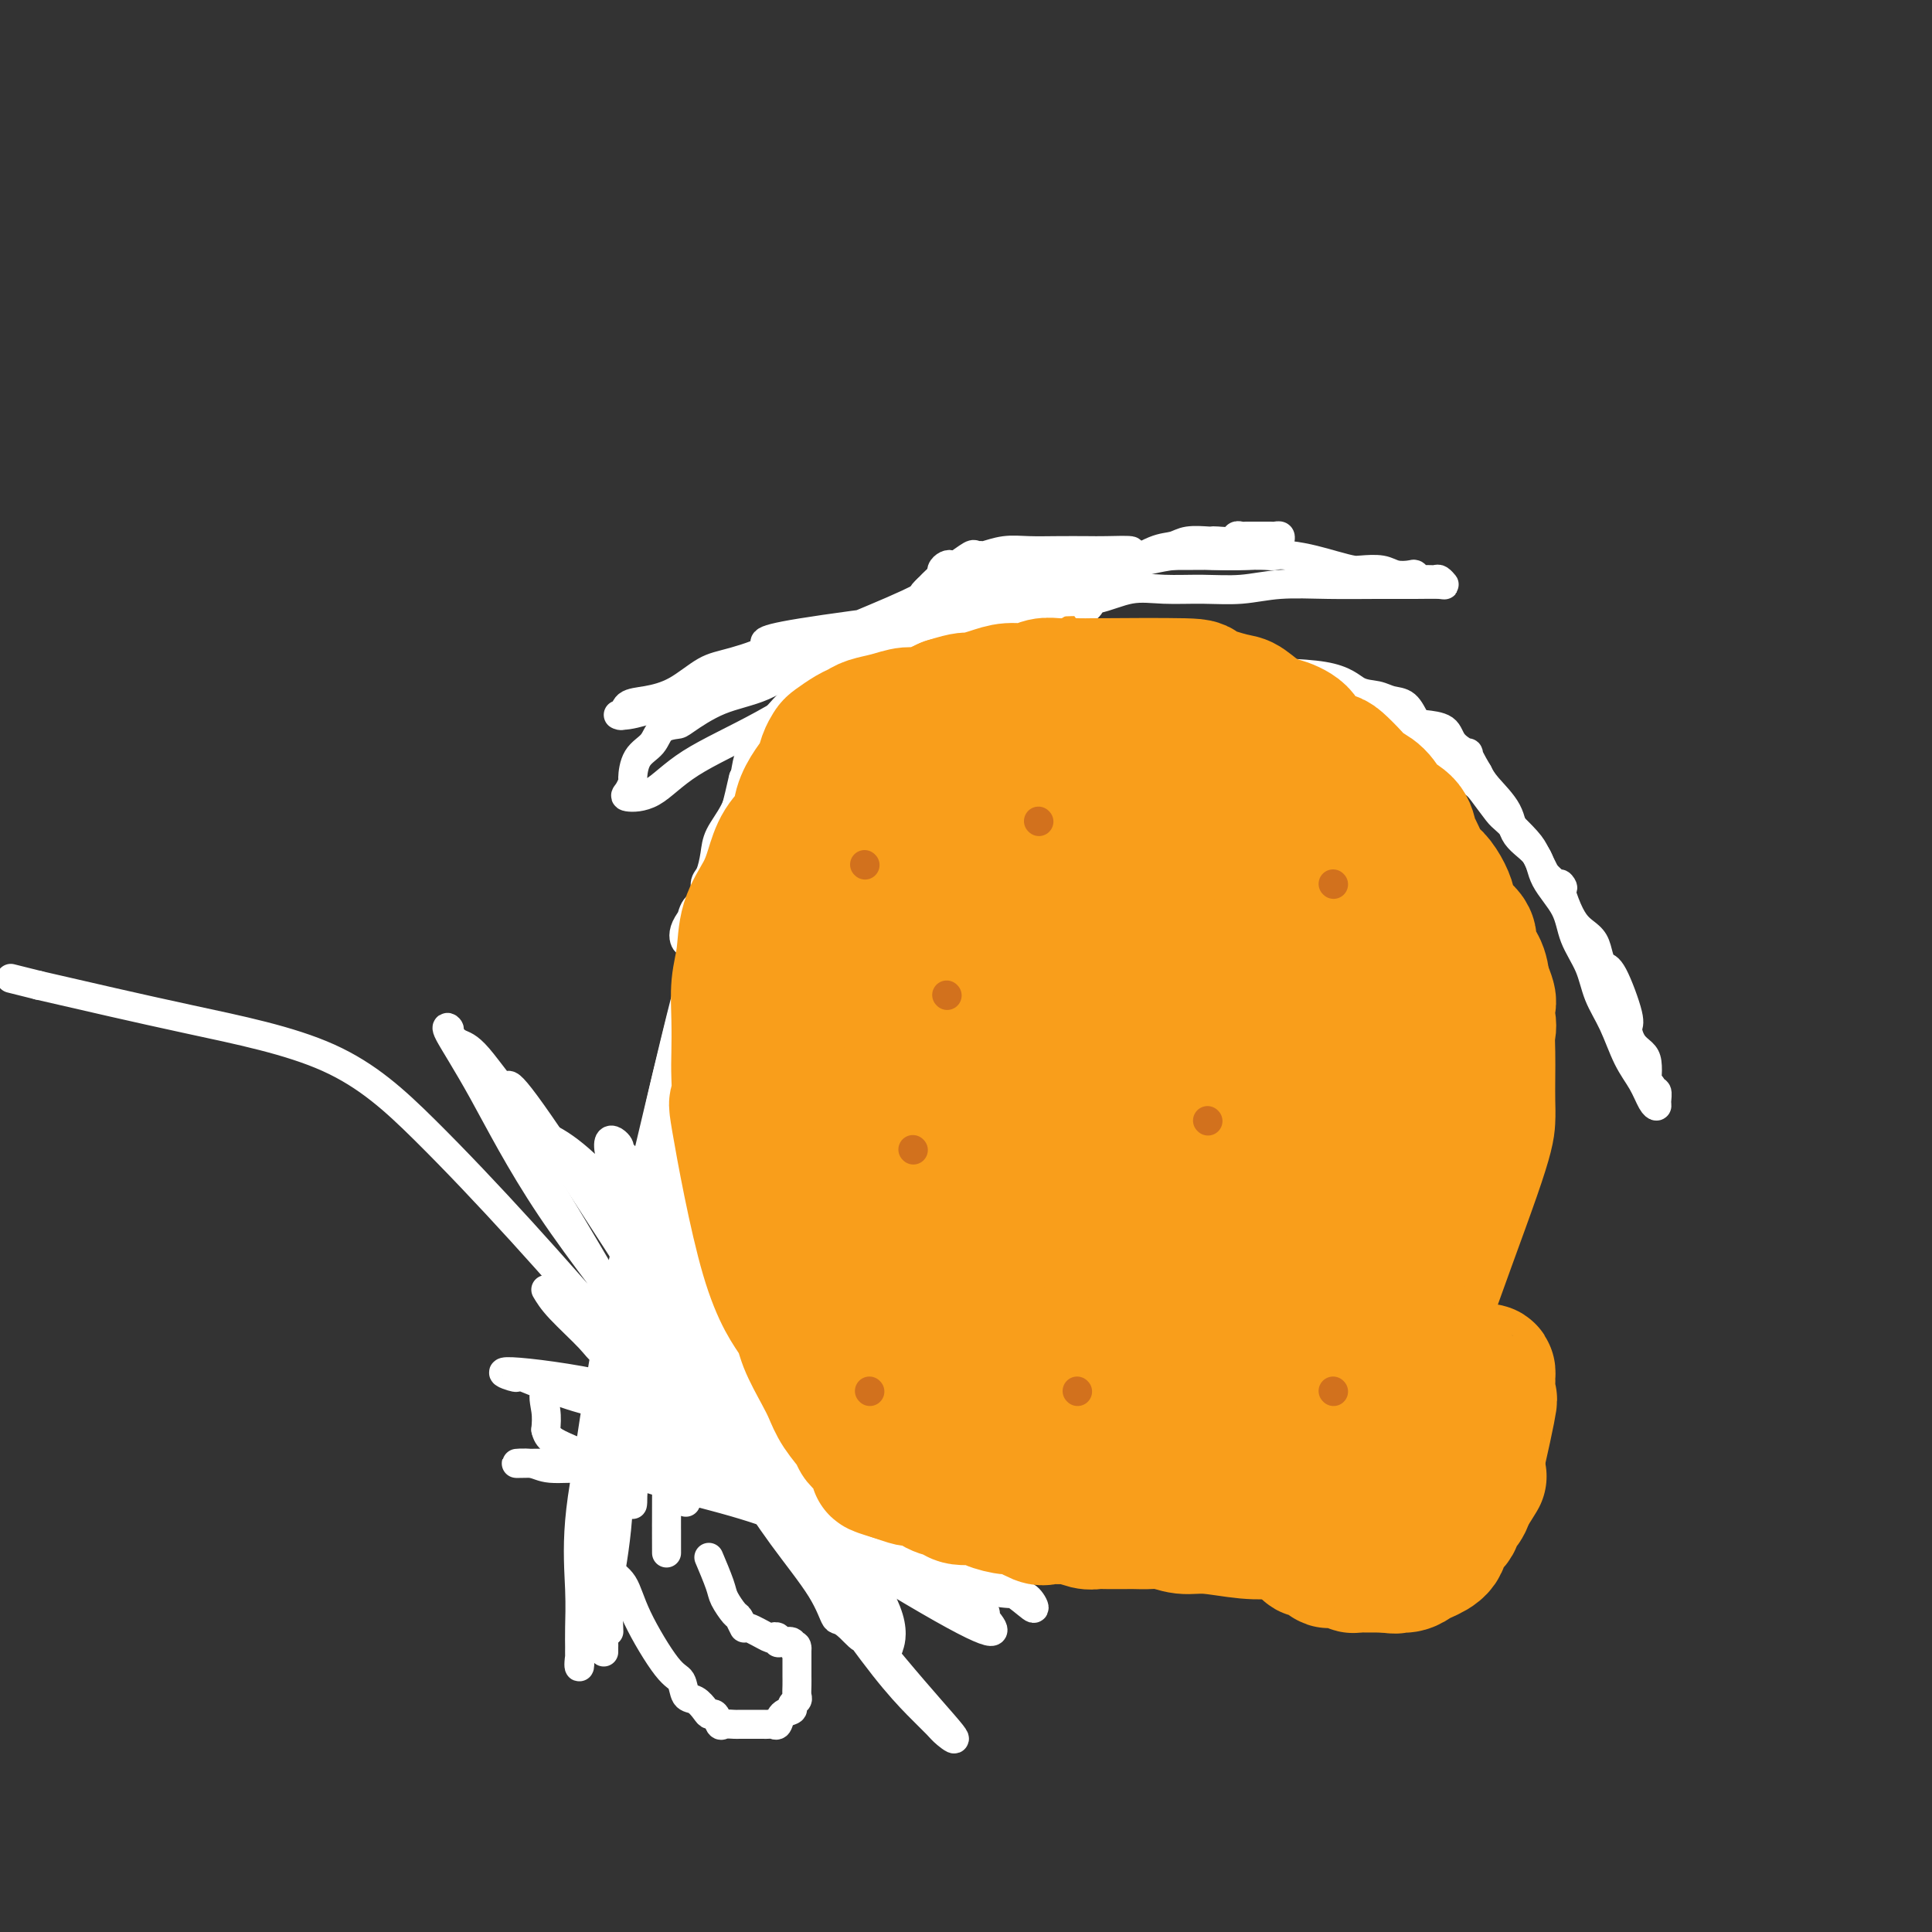 <svg viewBox='0 0 400 400' version='1.1' xmlns='http://www.w3.org/2000/svg' xmlns:xlink='http://www.w3.org/1999/xlink'><rect x="0" y="0" width="400" height="400" fill="#333333" stroke="none"/><g fill='none' stroke='#F99E1B' stroke-width='12' stroke-linecap='round' stroke-linejoin='round'><path d='M238,154c0.104,-0.080 0.209,-0.160 -1,1c-1.209,1.160 -3.731,3.560 -6,5c-2.269,1.440 -4.284,1.919 -6,3c-1.716,1.081 -3.135,2.764 -5,4c-1.865,1.236 -4.178,2.026 -6,3c-1.822,0.974 -3.152,2.133 -5,3c-1.848,0.867 -4.212,1.443 -6,2c-1.788,0.557 -3.000,1.097 -4,2c-1.000,0.903 -1.789,2.171 -3,3c-1.211,0.829 -2.844,1.221 -4,2c-1.156,0.779 -1.836,1.945 -3,3c-1.164,1.055 -2.814,2.000 -4,3c-1.186,1.000 -1.910,2.057 -3,3c-1.090,0.943 -2.546,1.773 -4,3c-1.454,1.227 -2.907,2.852 -4,4c-1.093,1.148 -1.825,1.821 -3,3c-1.175,1.179 -2.794,2.866 -4,4c-1.206,1.134 -2.000,1.716 -3,3c-1.000,1.284 -2.204,3.271 -3,5c-0.796,1.729 -1.182,3.201 -2,4c-0.818,0.799 -2.068,0.925 -3,2c-0.932,1.075 -1.545,3.100 -2,4c-0.455,0.900 -0.752,0.676 -1,1c-0.248,0.324 -0.448,1.197 -1,2c-0.552,0.803 -1.455,1.536 -2,2c-0.545,0.464 -0.731,0.660 -1,1c-0.269,0.340 -0.621,0.824 -1,2c-0.379,1.176 -0.784,3.044 -1,4c-0.216,0.956 -0.244,0.998 -1,2c-0.756,1.002 -2.242,2.962 -3,4c-0.758,1.038 -0.788,1.154 -1,2c-0.212,0.846 -0.606,2.423 -1,4'/><path d='M141,247c-2.442,4.801 -1.047,2.804 -1,3c0.047,0.196 -1.255,2.585 -2,4c-0.745,1.415 -0.932,1.856 -1,3c-0.068,1.144 -0.018,2.991 0,4c0.018,1.009 0.004,1.181 0,2c-0.004,0.819 0.001,2.286 0,3c-0.001,0.714 -0.009,0.676 0,1c0.009,0.324 0.034,1.011 0,2c-0.034,0.989 -0.127,2.278 0,3c0.127,0.722 0.475,0.875 1,1c0.525,0.125 1.227,0.223 2,1c0.773,0.777 1.618,2.235 2,3c0.382,0.765 0.301,0.838 1,1c0.699,0.162 2.178,0.415 3,1c0.822,0.585 0.988,1.503 2,2c1.012,0.497 2.870,0.575 4,1c1.130,0.425 1.533,1.198 2,2c0.467,0.802 1.000,1.634 2,2c1.000,0.366 2.469,0.267 4,1c1.531,0.733 3.125,2.298 4,3c0.875,0.702 1.032,0.541 2,1c0.968,0.459 2.746,1.539 4,2c1.254,0.461 1.983,0.305 3,1c1.017,0.695 2.321,2.243 4,3c1.679,0.757 3.734,0.725 5,1c1.266,0.275 1.744,0.858 3,1c1.256,0.142 3.289,-0.158 5,0c1.711,0.158 3.101,0.775 5,1c1.899,0.225 4.309,0.060 6,0c1.691,-0.060 2.664,-0.014 4,0c1.336,0.014 3.034,-0.002 5,0c1.966,0.002 4.202,0.023 6,0c1.798,-0.023 3.160,-0.090 5,0c1.840,0.090 4.157,0.337 6,0c1.843,-0.337 3.213,-1.258 5,-2c1.787,-0.742 3.993,-1.307 6,-2c2.007,-0.693 3.816,-1.516 5,-3c1.184,-1.484 1.742,-3.630 3,-5c1.258,-1.370 3.217,-1.963 5,-3c1.783,-1.037 3.392,-2.519 5,-4'/><path d='M256,281c2.390,-2.244 1.865,-1.855 3,-3c1.135,-1.145 3.931,-3.825 6,-6c2.069,-2.175 3.411,-3.847 5,-6c1.589,-2.153 3.425,-4.787 5,-7c1.575,-2.213 2.888,-4.004 4,-6c1.112,-1.996 2.023,-4.198 3,-6c0.977,-1.802 2.020,-3.205 3,-5c0.980,-1.795 1.896,-3.984 3,-6c1.104,-2.016 2.394,-3.860 3,-5c0.606,-1.140 0.526,-1.574 1,-3c0.474,-1.426 1.500,-3.842 2,-6c0.500,-2.158 0.473,-4.057 1,-6c0.527,-1.943 1.608,-3.929 2,-6c0.392,-2.071 0.093,-4.228 0,-6c-0.093,-1.772 0.018,-3.158 0,-5c-0.018,-1.842 -0.166,-4.140 0,-6c0.166,-1.860 0.646,-3.282 0,-5c-0.646,-1.718 -2.419,-3.732 -4,-5c-1.581,-1.268 -2.970,-1.791 -4,-3c-1.030,-1.209 -1.701,-3.104 -3,-5c-1.299,-1.896 -3.228,-3.794 -5,-5c-1.772,-1.206 -3.389,-1.721 -5,-3c-1.611,-1.279 -3.216,-3.322 -5,-5c-1.784,-1.678 -3.746,-2.991 -6,-4c-2.254,-1.009 -4.799,-1.713 -7,-3c-2.201,-1.287 -4.057,-3.158 -6,-4c-1.943,-0.842 -3.972,-0.656 -6,-1c-2.028,-0.344 -4.056,-1.216 -6,-2c-1.944,-0.784 -3.805,-1.478 -5,-2c-1.195,-0.522 -1.725,-0.872 -2,-1c-0.275,-0.128 -0.295,-0.034 -1,0c-0.705,0.034 -2.096,0.009 -3,0c-0.904,-0.009 -1.320,-0.002 -2,0c-0.680,0.002 -1.623,0.001 -2,0c-0.377,-0.001 -0.189,-0.000 0,0'/><path d='M277,255c-1.812,1.828 -3.624,3.655 -6,6c-2.376,2.345 -5.317,5.207 -7,7c-1.683,1.793 -2.109,2.518 -3,3c-0.891,0.482 -2.248,0.722 -3,1c-0.752,0.278 -0.898,0.595 -1,1c-0.102,0.405 -0.160,0.900 -1,1c-0.840,0.100 -2.463,-0.195 -3,0c-0.537,0.195 0.012,0.878 0,1c-0.012,0.122 -0.584,-0.318 -1,0c-0.416,0.318 -0.676,1.395 -1,2c-0.324,0.605 -0.714,0.737 -1,1c-0.286,0.263 -0.469,0.655 -1,1c-0.531,0.345 -1.410,0.641 -2,1c-0.590,0.359 -0.890,0.780 -1,1c-0.110,0.220 -0.029,0.238 0,1c0.029,0.762 0.008,2.269 0,3c-0.008,0.731 -0.002,0.685 0,1c0.002,0.315 0.001,0.990 0,2c-0.001,1.010 -0.000,2.354 0,3c0.000,0.646 0.000,0.596 0,1c-0.000,0.404 -0.000,1.264 0,2c0.000,0.736 0.000,1.348 0,2c-0.000,0.652 -0.000,1.343 0,2c0.000,0.657 0.000,1.279 0,2c-0.000,0.721 -0.000,1.540 0,2c0.000,0.460 0.000,0.560 0,1c-0.000,0.440 -0.000,1.220 0,2'/><path d='M246,305c0.119,3.967 0.416,1.885 1,1c0.584,-0.885 1.455,-0.573 2,0c0.545,0.573 0.766,1.407 1,2c0.234,0.593 0.483,0.943 1,1c0.517,0.057 1.302,-0.181 2,0c0.698,0.181 1.308,0.781 2,1c0.692,0.219 1.466,0.059 2,0c0.534,-0.059 0.827,-0.015 1,0c0.173,0.015 0.225,0.001 1,0c0.775,-0.001 2.273,0.012 3,0c0.727,-0.012 0.684,-0.048 1,0c0.316,0.048 0.990,0.181 2,0c1.010,-0.181 2.355,-0.674 3,-1c0.645,-0.326 0.591,-0.484 1,-1c0.409,-0.516 1.283,-1.391 2,-2c0.717,-0.609 1.278,-0.952 2,-2c0.722,-1.048 1.604,-2.800 2,-4c0.396,-1.200 0.306,-1.847 1,-3c0.694,-1.153 2.172,-2.810 3,-4c0.828,-1.190 1.007,-1.912 1,-3c-0.007,-1.088 -0.198,-2.543 0,-4c0.198,-1.457 0.785,-2.918 1,-4c0.215,-1.082 0.058,-1.785 0,-3c-0.058,-1.215 -0.015,-2.942 0,-4c0.015,-1.058 0.003,-1.446 0,-2c-0.003,-0.554 0.003,-1.273 0,-2c-0.003,-0.727 -0.015,-1.463 0,-2c0.015,-0.537 0.058,-0.876 0,-1c-0.058,-0.124 -0.215,-0.033 -1,0c-0.785,0.033 -2.196,0.009 -3,0c-0.804,-0.009 -0.999,-0.002 -2,0c-1.001,0.002 -2.808,0.001 -4,0c-1.192,-0.001 -1.769,-0.000 -2,0c-0.231,0.000 -0.115,0.000 0,0'/></g>
<g fill='none' stroke='#F99E1B' stroke-width='28' stroke-linecap='round' stroke-linejoin='round'><path d='M220,187c0.465,-0.229 0.930,-0.458 0,1c-0.930,1.458 -3.255,4.603 -6,7c-2.745,2.397 -5.909,4.045 -10,7c-4.091,2.955 -9.110,7.218 -13,11c-3.890,3.782 -6.651,7.083 -9,10c-2.349,2.917 -4.287,5.449 -6,8c-1.713,2.551 -3.200,5.120 -4,8c-0.800,2.880 -0.914,6.072 -1,9c-0.086,2.928 -0.146,5.591 0,8c0.146,2.409 0.498,4.565 2,6c1.502,1.435 4.154,2.150 7,3c2.846,0.850 5.887,1.836 10,0c4.113,-1.836 9.299,-6.493 14,-11c4.701,-4.507 8.917,-8.864 13,-15c4.083,-6.136 8.033,-14.050 11,-20c2.967,-5.950 4.953,-9.937 7,-14c2.047,-4.063 4.156,-8.203 6,-11c1.844,-2.797 3.422,-4.252 4,-6c0.578,-1.748 0.154,-3.789 0,-5c-0.154,-1.211 -0.040,-1.590 0,-2c0.040,-0.410 0.005,-0.850 0,-1c-0.005,-0.150 0.018,-0.010 -1,0c-1.018,0.010 -3.079,-0.109 -5,0c-1.921,0.109 -3.702,0.445 -7,3c-3.298,2.555 -8.112,7.328 -13,12c-4.888,4.672 -9.849,9.242 -14,13c-4.151,3.758 -7.491,6.703 -11,10c-3.509,3.297 -7.188,6.946 -10,10c-2.812,3.054 -4.757,5.515 -6,8c-1.243,2.485 -1.784,4.996 -2,8c-0.216,3.004 -0.108,6.502 0,10'/><path d='M176,254c-0.311,4.318 -0.089,6.113 0,8c0.089,1.887 0.046,3.866 0,5c-0.046,1.134 -0.096,1.423 0,2c0.096,0.577 0.337,1.442 1,2c0.663,0.558 1.749,0.811 3,1c1.251,0.189 2.667,0.316 5,0c2.333,-0.316 5.581,-1.075 9,-4c3.419,-2.925 7.007,-8.016 11,-13c3.993,-4.984 8.391,-9.861 12,-14c3.609,-4.139 6.429,-7.539 9,-11c2.571,-3.461 4.894,-6.984 7,-11c2.106,-4.016 3.994,-8.526 5,-12c1.006,-3.474 1.131,-5.912 2,-8c0.869,-2.088 2.481,-3.827 3,-5c0.519,-1.173 -0.057,-1.779 0,-3c0.057,-1.221 0.747,-3.057 1,-4c0.253,-0.943 0.068,-0.994 0,-2c-0.068,-1.006 -0.018,-2.968 0,-4c0.018,-1.032 0.005,-1.134 0,-2c-0.005,-0.866 -0.003,-2.497 0,-4c0.003,-1.503 0.008,-2.880 0,-4c-0.008,-1.120 -0.030,-1.984 0,-3c0.030,-1.016 0.110,-2.185 0,-3c-0.110,-0.815 -0.411,-1.277 -1,-2c-0.589,-0.723 -1.465,-1.708 -2,-2c-0.535,-0.292 -0.728,0.110 -1,0c-0.272,-0.110 -0.621,-0.733 -1,-1c-0.379,-0.267 -0.787,-0.177 -1,0c-0.213,0.177 -0.232,0.440 -1,0c-0.768,-0.440 -2.287,-1.585 -3,-2c-0.713,-0.415 -0.621,-0.101 -1,0c-0.379,0.101 -1.231,-0.011 -2,0c-0.769,0.011 -1.457,0.145 -2,0c-0.543,-0.145 -0.940,-0.570 -2,0c-1.060,0.570 -2.781,2.136 -4,3c-1.219,0.864 -1.934,1.027 -3,2c-1.066,0.973 -2.482,2.756 -4,4c-1.518,1.244 -3.140,1.950 -5,4c-1.860,2.050 -3.960,5.443 -6,8c-2.040,2.557 -4.020,4.279 -6,6'/><path d='M199,185c-5.206,5.473 -4.220,5.656 -5,7c-0.780,1.344 -3.324,3.850 -5,6c-1.676,2.150 -2.484,3.945 -4,6c-1.516,2.055 -3.742,4.368 -5,6c-1.258,1.632 -1.549,2.581 -2,4c-0.451,1.419 -1.063,3.307 -2,5c-0.937,1.693 -2.198,3.190 -3,4c-0.802,0.810 -1.146,0.934 -2,2c-0.854,1.066 -2.219,3.075 -3,4c-0.781,0.925 -0.979,0.765 -1,1c-0.021,0.235 0.136,0.865 0,2c-0.136,1.135 -0.566,2.775 -1,4c-0.434,1.225 -0.872,2.036 -1,3c-0.128,0.964 0.053,2.081 0,3c-0.053,0.919 -0.340,1.641 -1,3c-0.660,1.359 -1.694,3.354 -2,5c-0.306,1.646 0.114,2.941 0,4c-0.114,1.059 -0.763,1.881 -1,3c-0.237,1.119 -0.064,2.535 0,4c0.064,1.465 0.017,2.977 0,4c-0.017,1.023 -0.005,1.555 0,2c0.005,0.445 0.001,0.801 0,1c-0.001,0.199 -0.001,0.240 0,1c0.001,0.760 0.001,2.240 0,3c-0.001,0.760 -0.005,0.799 0,1c0.005,0.201 0.019,0.564 0,1c-0.019,0.436 -0.071,0.944 0,1c0.071,0.056 0.264,-0.340 1,0c0.736,0.340 2.016,1.416 3,2c0.984,0.584 1.671,0.677 2,1c0.329,0.323 0.298,0.875 1,1c0.702,0.125 2.135,-0.178 3,0c0.865,0.178 1.162,0.836 2,1c0.838,0.164 2.216,-0.166 3,0c0.784,0.166 0.975,0.829 2,1c1.025,0.171 2.883,-0.150 4,0c1.117,0.150 1.493,0.771 2,1c0.507,0.229 1.145,0.065 2,0c0.855,-0.065 1.928,-0.033 3,0'/><path d='M189,282c4.806,1.083 2.823,0.290 3,0c0.177,-0.290 2.516,-0.078 4,0c1.484,0.078 2.114,0.023 3,0c0.886,-0.023 2.027,-0.014 3,0c0.973,0.014 1.777,0.032 3,0c1.223,-0.032 2.866,-0.114 4,0c1.134,0.114 1.760,0.425 4,0c2.240,-0.425 6.092,-1.587 8,-2c1.908,-0.413 1.870,-0.078 5,-2c3.130,-1.922 9.428,-6.102 13,-9c3.572,-2.898 4.416,-4.514 7,-7c2.584,-2.486 6.906,-5.843 10,-9c3.094,-3.157 4.959,-6.115 7,-9c2.041,-2.885 4.259,-5.697 6,-8c1.741,-2.303 3.006,-4.095 4,-6c0.994,-1.905 1.716,-3.921 3,-6c1.284,-2.079 3.129,-4.219 4,-6c0.871,-1.781 0.769,-3.202 1,-5c0.231,-1.798 0.795,-3.971 1,-6c0.205,-2.029 0.052,-3.912 0,-6c-0.052,-2.088 -0.001,-4.381 0,-6c0.001,-1.619 -0.047,-2.563 0,-4c0.047,-1.437 0.188,-3.366 0,-5c-0.188,-1.634 -0.706,-2.974 -2,-4c-1.294,-1.026 -3.363,-1.740 -5,-3c-1.637,-1.260 -2.841,-3.066 -4,-4c-1.159,-0.934 -2.271,-0.996 -4,-2c-1.729,-1.004 -4.074,-2.948 -6,-4c-1.926,-1.052 -3.434,-1.210 -5,-2c-1.566,-0.790 -3.190,-2.211 -5,-3c-1.810,-0.789 -3.807,-0.944 -5,-1c-1.193,-0.056 -1.584,-0.011 -3,0c-1.416,0.011 -3.858,-0.012 -6,0c-2.142,0.012 -3.986,0.058 -6,0c-2.014,-0.058 -4.200,-0.222 -6,0c-1.800,0.222 -3.215,0.829 -5,2c-1.785,1.171 -3.938,2.906 -6,4c-2.062,1.094 -4.031,1.547 -6,2'/><path d='M208,171c-3.763,2.340 -4.671,4.189 -7,6c-2.329,1.811 -6.079,3.582 -9,6c-2.921,2.418 -5.013,5.481 -7,8c-1.987,2.519 -3.871,4.494 -6,7c-2.129,2.506 -4.505,5.542 -6,8c-1.495,2.458 -2.111,4.336 -3,7c-0.889,2.664 -2.052,6.113 -3,9c-0.948,2.887 -1.679,5.211 -2,7c-0.321,1.789 -0.230,3.042 -1,7c-0.770,3.958 -2.402,10.623 -3,15c-0.598,4.377 -0.163,6.468 0,8c0.163,1.532 0.052,2.505 0,4c-0.052,1.495 -0.046,3.511 0,5c0.046,1.489 0.131,2.452 1,3c0.869,0.548 2.520,0.683 4,1c1.480,0.317 2.788,0.817 4,1c1.212,0.183 2.329,0.049 4,0c1.671,-0.049 3.895,-0.013 6,0c2.105,0.013 4.091,0.003 6,0c1.909,-0.003 3.742,0.003 6,0c2.258,-0.003 4.941,-0.013 7,0c2.059,0.013 3.493,0.051 6,0c2.507,-0.051 6.087,-0.189 9,-1c2.913,-0.811 5.158,-2.295 8,-4c2.842,-1.705 6.281,-3.630 9,-6c2.719,-2.370 4.716,-5.186 7,-8c2.284,-2.814 4.853,-5.626 7,-9c2.147,-3.374 3.871,-7.311 6,-11c2.129,-3.689 4.661,-7.132 6,-10c1.339,-2.868 1.483,-5.162 2,-7c0.517,-1.838 1.406,-3.220 2,-4c0.594,-0.780 0.891,-0.958 1,-2c0.109,-1.042 0.028,-2.949 0,-4c-0.028,-1.051 -0.003,-1.248 0,-2c0.003,-0.752 -0.016,-2.059 0,-3c0.016,-0.941 0.068,-1.514 0,-2c-0.068,-0.486 -0.255,-0.883 -1,-1c-0.745,-0.117 -2.047,0.045 -3,0c-0.953,-0.045 -1.558,-0.299 -3,0c-1.442,0.299 -3.721,1.149 -6,2'/><path d='M249,201c-3.330,2.199 -5.656,6.696 -9,11c-3.344,4.304 -7.708,8.415 -11,13c-3.292,4.585 -5.513,9.646 -8,14c-2.487,4.354 -5.241,8.003 -7,11c-1.759,2.997 -2.524,5.343 -3,7c-0.476,1.657 -0.663,2.625 -1,4c-0.337,1.375 -0.823,3.156 -1,4c-0.177,0.844 -0.044,0.752 0,1c0.044,0.248 -0.001,0.838 1,1c1.001,0.162 3.048,-0.104 5,0c1.952,0.104 3.808,0.578 6,0c2.192,-0.578 4.718,-2.209 7,-4c2.282,-1.791 4.319,-3.741 7,-6c2.681,-2.259 6.004,-4.827 8,-7c1.996,-2.173 2.664,-3.952 4,-6c1.336,-2.048 3.339,-4.366 5,-6c1.661,-1.634 2.980,-2.585 4,-4c1.020,-1.415 1.741,-3.294 2,-5c0.259,-1.706 0.055,-3.239 0,-5c-0.055,-1.761 0.039,-3.752 0,-5c-0.039,-1.248 -0.211,-1.755 0,-3c0.211,-1.245 0.805,-3.230 0,-5c-0.805,-1.770 -3.009,-3.326 -5,-5c-1.991,-1.674 -3.769,-3.467 -6,-5c-2.231,-1.533 -4.913,-2.808 -8,-4c-3.087,-1.192 -6.578,-2.303 -10,-3c-3.422,-0.697 -6.776,-0.982 -10,-1c-3.224,-0.018 -6.318,0.230 -10,0c-3.682,-0.230 -7.951,-0.938 -12,0c-4.049,0.938 -7.879,3.520 -11,6c-3.121,2.480 -5.535,4.856 -8,7c-2.465,2.144 -4.982,4.056 -7,6c-2.018,1.944 -3.538,3.921 -5,6c-1.462,2.079 -2.865,4.259 -4,6c-1.135,1.741 -2.003,3.044 -3,5c-0.997,1.956 -2.123,4.566 -3,7c-0.877,2.434 -1.505,4.694 -2,7c-0.495,2.306 -0.856,4.659 -1,7c-0.144,2.341 -0.072,4.671 0,7'/><path d='M153,257c-0.468,4.226 -0.139,4.291 0,5c0.139,0.709 0.089,2.060 0,3c-0.089,0.940 -0.215,1.467 0,2c0.215,0.533 0.773,1.070 1,2c0.227,0.930 0.123,2.253 1,3c0.877,0.747 2.734,0.920 4,1c1.266,0.080 1.942,0.069 3,0c1.058,-0.069 2.498,-0.196 5,0c2.502,0.196 6.066,0.715 10,0c3.934,-0.715 8.239,-2.666 12,-5c3.761,-2.334 6.979,-5.053 13,-11c6.021,-5.947 14.847,-15.124 19,-20c4.153,-4.876 3.635,-5.452 4,-6c0.365,-0.548 1.614,-1.066 2,-2c0.386,-0.934 -0.092,-2.282 0,-3c0.092,-0.718 0.753,-0.805 1,-1c0.247,-0.195 0.078,-0.498 0,-1c-0.078,-0.502 -0.066,-1.204 0,-2c0.066,-0.796 0.185,-1.685 0,-2c-0.185,-0.315 -0.673,-0.057 -2,0c-1.327,0.057 -3.491,-0.086 -6,0c-2.509,0.086 -5.362,0.400 -9,2c-3.638,1.600 -8.061,4.486 -12,8c-3.939,3.514 -7.395,7.657 -10,11c-2.605,3.343 -4.359,5.887 -6,9c-1.641,3.113 -3.171,6.796 -4,10c-0.829,3.204 -0.959,5.930 -1,8c-0.041,2.070 0.006,3.482 0,5c-0.006,1.518 -0.066,3.140 0,4c0.066,0.860 0.257,0.959 2,1c1.743,0.041 5.039,0.026 8,0c2.961,-0.026 5.589,-0.061 8,-1c2.411,-0.939 4.606,-2.781 7,-5c2.394,-2.219 4.988,-4.815 7,-7c2.012,-2.185 3.442,-3.958 5,-6c1.558,-2.042 3.242,-4.351 4,-6c0.758,-1.649 0.589,-2.636 1,-4c0.411,-1.364 1.403,-3.104 2,-5c0.597,-1.896 0.798,-3.948 1,-6'/><path d='M223,238c1.697,-4.441 1.939,-5.044 2,-6c0.061,-0.956 -0.058,-2.265 0,-3c0.058,-0.735 0.293,-0.895 0,-1c-0.293,-0.105 -1.115,-0.155 -2,0c-0.885,0.155 -1.834,0.514 -3,2c-1.166,1.486 -2.551,4.098 -4,6c-1.449,1.902 -2.963,3.093 -5,7c-2.037,3.907 -4.598,10.529 -6,14c-1.402,3.471 -1.643,3.793 -2,5c-0.357,1.207 -0.828,3.301 -1,5c-0.172,1.699 -0.046,3.002 0,4c0.046,0.998 0.012,1.692 0,3c-0.012,1.308 -0.004,3.231 0,4c0.004,0.769 0.002,0.385 0,0'/><path d='M247,272c0.080,2.890 0.161,5.779 0,9c-0.161,3.221 -0.562,6.772 0,9c0.562,2.228 2.087,3.133 3,4c0.913,0.867 1.212,1.696 2,2c0.788,0.304 2.064,0.085 3,0c0.936,-0.085 1.532,-0.034 2,0c0.468,0.034 0.808,0.053 1,0c0.192,-0.053 0.235,-0.176 1,0c0.765,0.176 2.251,0.652 3,0c0.749,-0.652 0.760,-2.431 1,-4c0.240,-1.569 0.709,-2.928 1,-4c0.291,-1.072 0.404,-1.859 1,-3c0.596,-1.141 1.677,-2.638 2,-4c0.323,-1.362 -0.110,-2.588 0,-4c0.110,-1.412 0.764,-3.009 1,-4c0.236,-0.991 0.054,-1.375 0,-2c-0.054,-0.625 0.022,-1.492 0,-2c-0.022,-0.508 -0.141,-0.657 0,-1c0.141,-0.343 0.540,-0.879 0,-1c-0.540,-0.121 -2.021,0.174 -3,0c-0.979,-0.174 -1.456,-0.816 -2,0c-0.544,0.816 -1.155,3.090 -2,5c-0.845,1.910 -1.922,3.455 -3,5'/><path d='M258,277c-1.248,2.437 -0.870,3.530 -1,5c-0.130,1.470 -0.770,3.319 -1,5c-0.230,1.681 -0.052,3.196 0,5c0.052,1.804 -0.022,3.897 0,5c0.022,1.103 0.138,1.215 0,2c-0.138,0.785 -0.532,2.242 0,3c0.532,0.758 1.990,0.816 3,1c1.010,0.184 1.570,0.494 3,0c1.430,-0.494 3.728,-1.794 5,-3c1.272,-1.206 1.517,-2.320 2,-4c0.483,-1.680 1.203,-3.927 2,-6c0.797,-2.073 1.672,-3.972 2,-6c0.328,-2.028 0.111,-4.186 0,-6c-0.111,-1.814 -0.114,-3.285 0,-5c0.114,-1.715 0.345,-3.675 0,-5c-0.345,-1.325 -1.268,-2.015 -2,-3c-0.732,-0.985 -1.274,-2.265 -2,-3c-0.726,-0.735 -1.636,-0.924 -2,-1c-0.364,-0.076 -0.182,-0.038 0,0'/><path d='M140,275c0.450,-0.412 0.901,-0.825 2,0c1.099,0.825 2.848,2.887 4,4c1.152,1.113 1.707,1.275 3,2c1.293,0.725 3.322,2.012 5,3c1.678,0.988 3.004,1.675 4,2c0.996,0.325 1.663,0.287 3,1c1.337,0.713 3.343,2.176 5,3c1.657,0.824 2.963,1.009 4,1c1.037,-0.009 1.805,-0.213 3,0c1.195,0.213 2.818,0.842 4,1c1.182,0.158 1.923,-0.154 3,0c1.077,0.154 2.489,0.773 4,1c1.511,0.227 3.122,0.061 4,0c0.878,-0.061 1.025,-0.016 2,0c0.975,0.016 2.778,0.004 4,0c1.222,-0.004 1.862,-0.001 3,0c1.138,0.001 2.774,0.000 4,0c1.226,-0.000 2.041,0.001 3,0c0.959,-0.001 2.061,-0.003 3,0c0.939,0.003 1.716,0.012 3,0c1.284,-0.012 3.076,-0.044 4,0c0.924,0.044 0.981,0.163 2,0c1.019,-0.163 3.000,-0.607 4,-1c1.000,-0.393 1.021,-0.734 2,-1c0.979,-0.266 2.917,-0.456 4,-1c1.083,-0.544 1.309,-1.441 2,-2c0.691,-0.559 1.845,-0.779 3,-1'/><path d='M231,287c3.002,-1.101 2.007,-0.854 2,-1c-0.007,-0.146 0.975,-0.684 2,-1c1.025,-0.316 2.092,-0.410 3,-1c0.908,-0.590 1.658,-1.678 2,-2c0.342,-0.322 0.276,0.121 1,0c0.724,-0.121 2.239,-0.807 3,-1c0.761,-0.193 0.767,0.106 1,0c0.233,-0.106 0.693,-0.618 1,-1c0.307,-0.382 0.461,-0.635 1,-1c0.539,-0.365 1.461,-0.844 2,-1c0.539,-0.156 0.694,0.010 1,0c0.306,-0.010 0.765,-0.195 1,-1c0.235,-0.805 0.248,-2.230 1,-3c0.752,-0.770 2.242,-0.886 3,-1c0.758,-0.114 0.784,-0.227 1,-1c0.216,-0.773 0.621,-2.207 1,-3c0.379,-0.793 0.731,-0.945 1,-2c0.269,-1.055 0.453,-3.014 1,-4c0.547,-0.986 1.455,-0.999 2,-2c0.545,-1.001 0.727,-2.992 1,-4c0.273,-1.008 0.636,-1.035 1,-2c0.364,-0.965 0.727,-2.867 1,-4c0.273,-1.133 0.455,-1.497 1,-2c0.545,-0.503 1.455,-1.146 2,-2c0.545,-0.854 0.727,-1.921 1,-3c0.273,-1.079 0.636,-2.171 1,-3c0.364,-0.829 0.727,-1.395 1,-2c0.273,-0.605 0.455,-1.248 1,-2c0.545,-0.752 1.455,-1.614 2,-2c0.545,-0.386 0.727,-0.296 1,-1c0.273,-0.704 0.636,-2.202 1,-3c0.364,-0.798 0.728,-0.895 1,-1c0.272,-0.105 0.450,-0.216 1,-1c0.550,-0.784 1.471,-2.240 2,-3c0.529,-0.760 0.667,-0.822 1,-1c0.333,-0.178 0.863,-0.470 1,-1c0.137,-0.530 -0.117,-1.296 0,-2c0.117,-0.704 0.605,-1.344 1,-2c0.395,-0.656 0.698,-1.328 1,-2'/><path d='M283,218c4.364,-8.580 1.274,-2.530 0,-1c-1.274,1.530 -0.734,-1.460 0,-3c0.734,-1.540 1.660,-1.628 2,-2c0.340,-0.372 0.093,-1.026 0,-2c-0.093,-0.974 -0.030,-2.268 0,-3c0.030,-0.732 0.029,-0.901 0,-2c-0.029,-1.099 -0.086,-3.128 0,-4c0.086,-0.872 0.315,-0.586 0,-2c-0.315,-1.414 -1.173,-4.529 -2,-6c-0.827,-1.471 -1.624,-1.300 -2,-2c-0.376,-0.700 -0.331,-2.272 -1,-3c-0.669,-0.728 -2.051,-0.613 -3,-1c-0.949,-0.387 -1.465,-1.277 -2,-2c-0.535,-0.723 -1.089,-1.278 -2,-2c-0.911,-0.722 -2.177,-1.612 -3,-2c-0.823,-0.388 -1.202,-0.274 -2,-1c-0.798,-0.726 -2.017,-2.291 -3,-3c-0.983,-0.709 -1.732,-0.561 -3,-1c-1.268,-0.439 -3.055,-1.466 -4,-2c-0.945,-0.534 -1.047,-0.576 -2,-1c-0.953,-0.424 -2.757,-1.231 -4,-2c-1.243,-0.769 -1.926,-1.501 -3,-2c-1.074,-0.499 -2.540,-0.764 -4,-1c-1.460,-0.236 -2.914,-0.441 -4,-1c-1.086,-0.559 -1.804,-1.470 -3,-2c-1.196,-0.530 -2.870,-0.679 -4,-1c-1.130,-0.321 -1.718,-0.816 -3,-1c-1.282,-0.184 -3.259,-0.059 -5,0c-1.741,0.059 -3.246,0.053 -5,0c-1.754,-0.053 -3.759,-0.151 -6,0c-2.241,0.151 -4.720,0.552 -7,2c-2.280,1.448 -4.363,3.942 -7,6c-2.637,2.058 -5.829,3.680 -9,6c-3.171,2.320 -6.323,5.340 -9,8c-2.677,2.660 -4.880,4.961 -7,7c-2.120,2.039 -4.156,3.814 -6,6c-1.844,2.186 -3.497,4.781 -5,7c-1.503,2.219 -2.858,4.063 -4,6c-1.142,1.937 -2.071,3.969 -3,6'/><path d='M158,217c-2.265,3.363 -1.926,2.269 -2,3c-0.074,0.731 -0.559,3.287 -1,5c-0.441,1.713 -0.838,2.582 -1,3c-0.162,0.418 -0.088,0.383 0,1c0.088,0.617 0.189,1.884 0,3c-0.189,1.116 -0.667,2.081 -1,3c-0.333,0.919 -0.522,1.794 -1,4c-0.478,2.206 -1.246,5.745 -2,9c-0.754,3.255 -1.493,6.227 -2,8c-0.507,1.773 -0.780,2.347 -1,3c-0.220,0.653 -0.385,1.386 -1,2c-0.615,0.614 -1.681,1.109 -2,2c-0.319,0.891 0.107,2.177 0,3c-0.107,0.823 -0.747,1.182 -1,2c-0.253,0.818 -0.120,2.093 0,3c0.120,0.907 0.229,1.446 0,2c-0.229,0.554 -0.794,1.125 -1,2c-0.206,0.875 -0.054,2.056 0,3c0.054,0.944 0.009,1.651 0,2c-0.009,0.349 0.016,0.339 0,1c-0.016,0.661 -0.075,1.993 0,3c0.075,1.007 0.282,1.688 1,2c0.718,0.312 1.947,0.254 3,1c1.053,0.746 1.928,2.298 3,3c1.072,0.702 2.339,0.556 4,1c1.661,0.444 3.716,1.477 5,2c1.284,0.523 1.795,0.537 3,1c1.205,0.463 3.102,1.377 5,2c1.898,0.623 3.795,0.956 5,1c1.205,0.044 1.718,-0.199 3,0c1.282,0.199 3.333,0.842 5,1c1.667,0.158 2.950,-0.168 4,0c1.050,0.168 1.865,0.830 3,1c1.135,0.170 2.589,-0.150 4,0c1.411,0.150 2.780,0.772 4,1c1.220,0.228 2.290,0.061 3,0c0.710,-0.061 1.060,-0.018 2,0c0.940,0.018 2.470,0.009 4,0'/><path d='M203,300c6.488,0.619 4.207,0.166 4,0c-0.207,-0.166 1.660,-0.044 3,0c1.340,0.044 2.155,0.012 3,0c0.845,-0.012 1.722,-0.003 3,0c1.278,0.003 2.958,0.001 4,0c1.042,-0.001 1.446,-0.000 2,0c0.554,0.000 1.258,0.000 3,0c1.742,-0.000 4.520,-0.000 6,0c1.480,0.000 1.661,0.002 2,0c0.339,-0.002 0.837,-0.007 2,0c1.163,0.007 2.991,0.025 4,0c1.009,-0.025 1.200,-0.094 2,0c0.800,0.094 2.210,0.349 3,0c0.790,-0.349 0.960,-1.304 2,-2c1.040,-0.696 2.949,-1.134 4,-2c1.051,-0.866 1.244,-2.161 2,-3c0.756,-0.839 2.074,-1.221 3,-2c0.926,-0.779 1.459,-1.955 2,-3c0.541,-1.045 1.090,-1.960 2,-3c0.910,-1.040 2.182,-2.207 3,-3c0.818,-0.793 1.182,-1.213 2,-2c0.818,-0.787 2.091,-1.942 3,-3c0.909,-1.058 1.455,-2.018 2,-3c0.545,-0.982 1.087,-1.984 2,-3c0.913,-1.016 2.195,-2.046 3,-3c0.805,-0.954 1.133,-1.833 2,-3c0.867,-1.167 2.275,-2.623 3,-4c0.725,-1.377 0.769,-2.674 1,-4c0.231,-1.326 0.650,-2.679 1,-4c0.350,-1.321 0.630,-2.608 1,-4c0.370,-1.392 0.831,-2.889 1,-4c0.169,-1.111 0.045,-1.836 0,-3c-0.045,-1.164 -0.012,-2.767 0,-4c0.012,-1.233 0.003,-2.095 0,-3c-0.003,-0.905 -0.001,-1.853 0,-3c0.001,-1.147 0.000,-2.493 0,-3c-0.000,-0.507 -0.000,-0.175 0,-1c0.000,-0.825 0.000,-2.807 0,-4c-0.000,-1.193 -0.000,-1.596 0,-2'/><path d='M215,137c-1.717,2.415 -3.434,4.831 -6,8c-2.566,3.169 -5.981,7.092 -8,10c-2.019,2.908 -2.643,4.802 -4,6c-1.357,1.198 -3.449,1.701 -5,3c-1.551,1.299 -2.563,3.394 -4,5c-1.437,1.606 -3.299,2.721 -5,4c-1.701,1.279 -3.242,2.721 -5,4c-1.758,1.279 -3.734,2.396 -5,4c-1.266,1.604 -1.821,3.694 -3,5c-1.179,1.306 -2.983,1.827 -4,3c-1.017,1.173 -1.246,2.997 -2,4c-0.754,1.003 -2.033,1.183 -3,2c-0.967,0.817 -1.622,2.270 -2,4c-0.378,1.730 -0.478,3.736 -1,5c-0.522,1.264 -1.464,1.785 -2,3c-0.536,1.215 -0.665,3.124 -1,5c-0.335,1.876 -0.874,3.718 -1,5c-0.126,1.282 0.162,2.005 0,3c-0.162,0.995 -0.776,2.261 -1,3c-0.224,0.739 -0.060,0.951 0,2c0.060,1.049 0.016,2.937 0,4c-0.016,1.063 -0.004,1.302 0,2c0.004,0.698 0.001,1.856 0,3c-0.001,1.144 -0.000,2.273 0,3c0.000,0.727 0.000,1.053 0,2c-0.000,0.947 -0.000,2.516 0,4c0.000,1.484 0.000,2.884 0,4c-0.000,1.116 -0.000,1.949 0,3c0.000,1.051 0.000,2.322 0,3c-0.000,0.678 -0.000,0.765 0,1c0.000,0.235 0.000,0.617 0,1'/><path d='M153,255c0.000,5.141 0.000,1.994 0,1c-0.000,-0.994 -0.000,0.165 0,1c0.000,0.835 0.001,1.345 0,2c-0.001,0.655 -0.005,1.456 0,2c0.005,0.544 0.017,0.830 0,1c-0.017,0.170 -0.065,0.224 0,1c0.065,0.776 0.243,2.272 0,3c-0.243,0.728 -0.906,0.687 -1,1c-0.094,0.313 0.382,0.982 0,2c-0.382,1.018 -1.623,2.387 -2,4c-0.377,1.613 0.109,3.469 0,4c-0.109,0.531 -0.814,-0.264 -1,0c-0.186,0.264 0.146,1.589 0,2c-0.146,0.411 -0.770,-0.090 -1,0c-0.230,0.090 -0.065,0.770 0,1c0.065,0.230 0.029,0.009 0,-1c-0.029,-1.009 -0.053,-2.806 0,-5c0.053,-2.194 0.182,-4.784 0,-8c-0.182,-3.216 -0.675,-7.056 0,-11c0.675,-3.944 2.518,-7.992 4,-13c1.482,-5.008 2.604,-10.978 4,-16c1.396,-5.022 3.067,-9.097 5,-13c1.933,-3.903 4.128,-7.634 6,-11c1.872,-3.366 3.420,-6.366 5,-9c1.580,-2.634 3.190,-4.903 5,-7c1.810,-2.097 3.818,-4.021 5,-5c1.182,-0.979 1.538,-1.013 2,-2c0.462,-0.987 1.030,-2.926 2,-4c0.970,-1.074 2.340,-1.282 3,-2c0.660,-0.718 0.608,-1.947 1,-3c0.392,-1.053 1.229,-1.932 2,-3c0.771,-1.068 1.477,-2.326 2,-3c0.523,-0.674 0.864,-0.764 1,-1c0.136,-0.236 0.068,-0.618 0,-1'/><path d='M195,162c5.196,-8.085 1.185,-2.797 0,-1c-1.185,1.797 0.455,0.104 1,-1c0.545,-1.104 -0.006,-1.620 0,-2c0.006,-0.380 0.568,-0.624 1,-1c0.432,-0.376 0.735,-0.884 1,-1c0.265,-0.116 0.494,0.161 1,0c0.506,-0.161 1.291,-0.761 2,-1c0.709,-0.239 1.344,-0.117 2,0c0.656,0.117 1.335,0.230 2,0c0.665,-0.230 1.317,-0.801 2,-1c0.683,-0.199 1.398,-0.025 2,0c0.602,0.025 1.090,-0.098 2,0c0.910,0.098 2.240,0.419 3,0c0.760,-0.419 0.950,-1.576 2,-2c1.050,-0.424 2.960,-0.114 4,0c1.040,0.114 1.210,0.031 2,0c0.790,-0.031 2.201,-0.010 3,0c0.799,0.010 0.984,0.009 2,0c1.016,-0.009 2.861,-0.028 4,0c1.139,0.028 1.573,0.101 2,0c0.427,-0.101 0.847,-0.376 2,0c1.153,0.376 3.039,1.403 4,2c0.961,0.597 0.999,0.765 2,1c1.001,0.235 2.966,0.536 4,1c1.034,0.464 1.137,1.090 2,2c0.863,0.910 2.485,2.102 4,3c1.515,0.898 2.923,1.500 4,2c1.077,0.500 1.824,0.897 3,2c1.176,1.103 2.780,2.914 4,4c1.220,1.086 2.055,1.449 3,2c0.945,0.551 2.001,1.291 3,2c0.999,0.709 1.941,1.387 3,2c1.059,0.613 2.234,1.160 3,2c0.766,0.840 1.122,1.974 2,3c0.878,1.026 2.276,1.945 3,3c0.724,1.055 0.772,2.246 1,3c0.228,0.754 0.637,1.073 1,2c0.363,0.927 0.682,2.464 1,4'/><path d='M282,192c1.179,2.563 0.127,1.472 0,2c-0.127,0.528 0.670,2.676 1,4c0.330,1.324 0.194,1.823 0,3c-0.194,1.177 -0.444,3.032 0,4c0.444,0.968 1.583,1.049 2,2c0.417,0.951 0.112,2.774 0,4c-0.112,1.226 -0.030,1.857 0,3c0.030,1.143 0.007,2.798 0,4c-0.007,1.202 0.000,1.950 0,4c-0.000,2.050 -0.007,5.402 0,7c0.007,1.598 0.030,1.443 0,2c-0.030,0.557 -0.112,1.827 0,3c0.112,1.173 0.419,2.250 0,3c-0.419,0.750 -1.562,1.173 -2,2c-0.438,0.827 -0.170,2.056 0,3c0.170,0.944 0.242,1.601 0,2c-0.242,0.399 -0.797,0.540 -1,1c-0.203,0.460 -0.054,1.240 0,2c0.054,0.760 0.014,1.499 0,2c-0.014,0.501 -0.003,0.765 0,1c0.003,0.235 -0.002,0.442 0,1c0.002,0.558 0.011,1.466 0,2c-0.011,0.534 -0.044,0.696 0,1c0.044,0.304 0.164,0.752 0,1c-0.164,0.248 -0.611,0.295 -1,0c-0.389,-0.295 -0.718,-0.931 -1,-2c-0.282,-1.069 -0.516,-2.570 -1,-4c-0.484,-1.430 -1.219,-2.788 -2,-4c-0.781,-1.212 -1.608,-2.277 -2,-4c-0.392,-1.723 -0.348,-4.105 -1,-6c-0.652,-1.895 -1.999,-3.302 -3,-5c-1.001,-1.698 -1.654,-3.688 -2,-5c-0.346,-1.312 -0.385,-1.946 -1,-3c-0.615,-1.054 -1.808,-2.527 -3,-4'/><path d='M265,218c-3.024,-5.464 -2.083,-1.625 -2,-1c0.083,0.625 -0.690,-1.964 -1,-3c-0.310,-1.036 -0.155,-0.518 0,0'/></g>
<g fill='none' stroke='#D2711D' stroke-width='6' stroke-linecap='round' stroke-linejoin='round'><path d='M215,170c0.000,0.000 0.100,0.100 0.1,0.1'/><path d='M166,265c0.000,0.000 0.100,0.100 0.1,0.1'/><path d='M276,183c0.000,0.000 0.100,0.100 0.1,0.1'/><path d='M223,288c0.000,0.000 0.100,0.100 0.1,0.1'/><path d='M196,206c0.000,0.000 0.100,0.100 0.1,0.1'/><path d='M250,232c0.000,0.000 0.100,0.100 0.1,0.1'/></g>
<g fill='none' stroke='#FFFFFF' stroke-width='6' stroke-linecap='round' stroke-linejoin='round'><path d='M225,126c1.157,-1.033 2.314,-2.066 -10,-1c-12.314,1.066 -38.098,4.232 -49,6c-10.902,1.768 -6.922,2.137 -7,3c-0.078,0.863 -4.214,2.219 -7,3c-2.786,0.781 -4.224,0.987 -6,2c-1.776,1.013 -3.892,2.831 -6,4c-2.108,1.169 -4.209,1.687 -6,2c-1.791,0.313 -3.274,0.419 -4,1c-0.726,0.581 -0.696,1.637 -1,2c-0.304,0.363 -0.940,0.034 -1,0c-0.060,-0.034 0.458,0.226 2,0c1.542,-0.226 4.107,-0.937 7,-2c2.893,-1.063 6.112,-2.478 10,-4c3.888,-1.522 8.445,-3.152 13,-5c4.555,-1.848 9.109,-3.913 14,-6c4.891,-2.087 10.120,-4.194 14,-6c3.880,-1.806 6.411,-3.309 9,-4c2.589,-0.691 5.235,-0.571 8,-1c2.765,-0.429 5.647,-1.408 8,-2c2.353,-0.592 4.176,-0.796 6,-1'/><path d='M219,117c4.416,-1.072 4.457,-1.751 6,-2c1.543,-0.249 4.587,-0.067 7,0c2.413,0.067 4.196,0.018 6,0c1.804,-0.018 3.630,-0.007 5,0c1.370,0.007 2.285,0.008 4,0c1.715,-0.008 4.231,-0.027 6,0c1.769,0.027 2.790,0.098 5,0c2.210,-0.098 5.610,-0.367 9,0c3.390,0.367 6.769,1.370 9,2c2.231,0.630 3.312,0.887 4,1c0.688,0.113 0.982,0.082 2,0c1.018,-0.082 2.759,-0.214 4,0c1.241,0.214 1.981,0.775 3,1c1.019,0.225 2.318,0.113 3,0c0.682,-0.113 0.746,-0.227 1,0c0.254,0.227 0.699,0.797 1,1c0.301,0.203 0.459,0.040 1,0c0.541,-0.040 1.467,0.042 2,0c0.533,-0.042 0.674,-0.207 1,0c0.326,0.207 0.836,0.788 1,1c0.164,0.212 -0.018,0.056 -1,0c-0.982,-0.056 -2.763,-0.011 -5,0c-2.237,0.011 -4.931,-0.011 -8,0c-3.069,0.011 -6.514,0.056 -10,0c-3.486,-0.056 -7.014,-0.213 -10,0c-2.986,0.213 -5.431,0.797 -8,1c-2.569,0.203 -5.263,0.026 -8,0c-2.737,-0.026 -5.518,0.098 -8,0c-2.482,-0.098 -4.665,-0.418 -7,0c-2.335,0.418 -4.821,1.574 -7,2c-2.179,0.426 -4.051,0.122 -6,0c-1.949,-0.122 -3.974,-0.061 -6,0'/><path d='M215,124c-13.673,0.798 -6.354,0.794 -5,1c1.354,0.206 -3.256,0.623 -6,1c-2.744,0.377 -3.621,0.715 -5,1c-1.379,0.285 -3.259,0.517 -5,1c-1.741,0.483 -3.344,1.218 -5,2c-1.656,0.782 -3.365,1.609 -5,2c-1.635,0.391 -3.197,0.344 -5,1c-1.803,0.656 -3.849,2.015 -5,3c-1.151,0.985 -1.407,1.594 -3,3c-1.593,1.406 -4.523,3.607 -7,6c-2.477,2.393 -4.503,4.979 -6,7c-1.497,2.021 -2.467,3.477 -3,5c-0.533,1.523 -0.629,3.112 -1,5c-0.371,1.888 -1.018,4.076 -2,6c-0.982,1.924 -2.300,3.583 -3,5c-0.700,1.417 -0.783,2.591 -1,4c-0.217,1.409 -0.570,3.054 -1,4c-0.430,0.946 -0.939,1.195 -1,2c-0.061,0.805 0.324,2.167 0,3c-0.324,0.833 -1.359,1.137 -2,2c-0.641,0.863 -0.890,2.286 -1,3c-0.110,0.714 -0.081,0.719 0,1c0.081,0.281 0.214,0.840 0,1c-0.214,0.160 -0.775,-0.077 -1,0c-0.225,0.077 -0.114,0.470 0,1c0.114,0.530 0.229,1.197 0,1c-0.229,-0.197 -0.804,-1.259 0,-3c0.804,-1.741 2.987,-4.161 5,-7c2.013,-2.839 3.857,-6.098 6,-10c2.143,-3.902 4.585,-8.448 7,-12c2.415,-3.552 4.804,-6.110 7,-9c2.196,-2.890 4.199,-6.111 6,-8c1.801,-1.889 3.401,-2.444 5,-3'/><path d='M178,143c3.657,-3.953 3.800,-3.837 5,-4c1.200,-0.163 3.457,-0.607 5,-1c1.543,-0.393 2.372,-0.736 4,-1c1.628,-0.264 4.054,-0.449 6,-1c1.946,-0.551 3.410,-1.469 5,-2c1.590,-0.531 3.304,-0.675 5,-1c1.696,-0.325 3.372,-0.832 5,-1c1.628,-0.168 3.206,0.003 7,0c3.794,-0.003 9.802,-0.180 13,0c3.198,0.180 3.585,0.715 5,1c1.415,0.285 3.859,0.318 6,1c2.141,0.682 3.980,2.013 6,3c2.020,0.987 4.222,1.631 6,2c1.778,0.369 3.131,0.465 5,1c1.869,0.535 4.252,1.509 6,2c1.748,0.491 2.860,0.498 4,1c1.140,0.502 2.309,1.497 4,2c1.691,0.503 3.905,0.513 5,1c1.095,0.487 1.071,1.450 2,2c0.929,0.550 2.813,0.687 4,1c1.187,0.313 1.679,0.804 2,1c0.321,0.196 0.470,0.098 1,0c0.530,-0.098 1.440,-0.196 2,0c0.560,0.196 0.770,0.686 1,1c0.230,0.314 0.481,0.450 1,1c0.519,0.550 1.307,1.512 2,2c0.693,0.488 1.292,0.501 2,1c0.708,0.499 1.525,1.482 2,2c0.475,0.518 0.607,0.569 1,1c0.393,0.431 1.048,1.240 2,2c0.952,0.760 2.202,1.470 3,2c0.798,0.530 1.144,0.878 2,2c0.856,1.122 2.221,3.016 3,4c0.779,0.984 0.972,1.058 2,2c1.028,0.942 2.892,2.754 4,4c1.108,1.246 1.459,1.928 2,3c0.541,1.072 1.270,2.536 2,4'/><path d='M320,181c4.976,4.909 3.417,2.182 3,2c-0.417,-0.182 0.308,2.181 1,4c0.692,1.819 1.351,3.094 2,4c0.649,0.906 1.289,1.444 2,2c0.711,0.556 1.494,1.129 2,2c0.506,0.871 0.734,2.038 1,3c0.266,0.962 0.571,1.717 1,2c0.429,0.283 0.983,0.092 2,2c1.017,1.908 2.497,5.913 3,8c0.503,2.087 0.030,2.254 0,3c-0.030,0.746 0.383,2.070 1,3c0.617,0.930 1.437,1.467 2,2c0.563,0.533 0.868,1.061 1,2c0.132,0.939 0.092,2.288 0,3c-0.092,0.712 -0.235,0.786 0,1c0.235,0.214 0.848,0.569 1,1c0.152,0.431 -0.158,0.938 0,1c0.158,0.062 0.783,-0.321 1,0c0.217,0.321 0.025,1.345 0,2c-0.025,0.655 0.118,0.942 0,1c-0.118,0.058 -0.497,-0.114 -1,-1c-0.503,-0.886 -1.131,-2.486 -2,-4c-0.869,-1.514 -1.980,-2.942 -3,-5c-1.020,-2.058 -1.948,-4.748 -3,-7c-1.052,-2.252 -2.229,-4.068 -3,-6c-0.771,-1.932 -1.135,-3.980 -2,-6c-0.865,-2.020 -2.232,-4.013 -3,-6c-0.768,-1.987 -0.938,-3.969 -2,-6c-1.062,-2.031 -3.016,-4.112 -4,-6c-0.984,-1.888 -0.999,-3.583 -2,-5c-1.001,-1.417 -2.990,-2.555 -4,-4c-1.010,-1.445 -1.041,-3.197 -2,-5c-0.959,-1.803 -2.845,-3.658 -4,-5c-1.155,-1.342 -1.577,-2.171 -2,-3'/><path d='M306,160c-3.073,-5.161 -1.754,-4.063 -2,-4c-0.246,0.063 -2.057,-0.908 -3,-2c-0.943,-1.092 -1.018,-2.306 -2,-3c-0.982,-0.694 -2.870,-0.869 -4,-1c-1.130,-0.131 -1.502,-0.218 -2,-1c-0.498,-0.782 -1.122,-2.259 -2,-3c-0.878,-0.741 -2.011,-0.748 -3,-1c-0.989,-0.252 -1.836,-0.751 -3,-1c-1.164,-0.249 -2.645,-0.249 -4,-1c-1.355,-0.751 -2.582,-2.254 -7,-3c-4.418,-0.746 -12.026,-0.736 -17,-1c-4.974,-0.264 -7.315,-0.803 -11,-1c-3.685,-0.197 -8.714,-0.052 -13,0c-4.286,0.052 -7.830,0.010 -12,0c-4.170,-0.010 -8.965,0.010 -14,0c-5.035,-0.010 -10.311,-0.052 -15,0c-4.689,0.052 -8.791,0.196 -13,0c-4.209,-0.196 -8.526,-0.732 -12,0c-3.474,0.732 -6.104,2.733 -9,4c-2.896,1.267 -6.059,1.799 -9,3c-2.941,1.201 -5.660,3.072 -7,4c-1.340,0.928 -1.302,0.915 -2,1c-0.698,0.085 -2.134,0.270 -3,1c-0.866,0.730 -1.163,2.006 -2,3c-0.837,0.994 -2.214,1.706 -3,3c-0.786,1.294 -0.981,3.171 -1,4c-0.019,0.829 0.140,0.612 0,1c-0.140,0.388 -0.577,1.382 -1,2c-0.423,0.618 -0.832,0.859 0,1c0.832,0.141 2.903,0.182 5,-1c2.097,-1.182 4.218,-3.588 8,-6c3.782,-2.412 9.223,-4.832 15,-8c5.777,-3.168 11.888,-7.084 18,-11'/><path d='M176,139c10.668,-5.331 14.338,-6.157 19,-8c4.662,-1.843 10.316,-4.703 15,-7c4.684,-2.297 8.397,-4.031 12,-5c3.603,-0.969 7.095,-1.174 10,-2c2.905,-0.826 5.223,-2.274 7,-3c1.777,-0.726 3.013,-0.731 4,-1c0.987,-0.269 1.725,-0.803 3,-1c1.275,-0.197 3.087,-0.057 4,0c0.913,0.057 0.927,0.029 1,0c0.073,-0.029 0.205,-0.060 1,0c0.795,0.060 2.253,0.212 3,0c0.747,-0.212 0.781,-0.789 1,-1c0.219,-0.211 0.622,-0.057 1,0c0.378,0.057 0.731,0.015 1,0c0.269,-0.015 0.453,-0.004 1,0c0.547,0.004 1.457,0.000 2,0c0.543,-0.000 0.720,0.003 1,0c0.280,-0.003 0.663,-0.012 1,0c0.337,0.012 0.627,0.044 1,0c0.373,-0.044 0.829,-0.166 1,0c0.171,0.166 0.056,0.619 0,1c-0.056,0.381 -0.054,0.690 0,1c0.054,0.310 0.159,0.619 0,1c-0.159,0.381 -0.583,0.832 -1,1c-0.417,0.168 -0.826,0.051 -2,0c-1.174,-0.051 -3.112,-0.036 -5,0c-1.888,0.036 -3.726,0.094 -6,0c-2.274,-0.094 -4.982,-0.339 -8,0c-3.018,0.339 -6.345,1.262 -10,2c-3.655,0.738 -7.640,1.291 -12,2c-4.360,0.709 -9.097,1.576 -13,3c-3.903,1.424 -6.972,3.407 -10,5c-3.028,1.593 -6.014,2.797 -9,4'/><path d='M189,131c-6.241,2.318 -5.844,2.113 -7,3c-1.156,0.887 -3.864,2.867 -6,4c-2.136,1.133 -3.700,1.417 -5,2c-1.300,0.583 -2.335,1.463 -3,2c-0.665,0.537 -0.959,0.732 -1,1c-0.041,0.268 0.172,0.610 0,1c-0.172,0.390 -0.729,0.829 0,1c0.729,0.171 2.744,0.075 5,0c2.256,-0.075 4.752,-0.128 8,-1c3.248,-0.872 7.249,-2.561 12,-5c4.751,-2.439 10.252,-5.627 15,-8c4.748,-2.373 8.745,-3.932 12,-6c3.255,-2.068 5.770,-4.645 8,-6c2.230,-1.355 4.174,-1.487 5,-2c0.826,-0.513 0.533,-1.405 1,-2c0.467,-0.595 1.694,-0.891 1,-1c-0.694,-0.109 -3.307,-0.030 -5,0c-1.693,0.030 -2.464,0.012 -4,0c-1.536,-0.012 -3.836,-0.017 -6,0c-2.164,0.017 -4.191,0.058 -6,0c-1.809,-0.058 -3.400,-0.214 -5,0c-1.600,0.214 -3.210,0.797 -4,1c-0.790,0.203 -0.761,0.026 -1,0c-0.239,-0.026 -0.746,0.097 -1,0c-0.254,-0.097 -0.254,-0.415 -1,0c-0.746,0.415 -2.238,1.565 -3,2c-0.762,0.435 -0.795,0.157 -1,0c-0.205,-0.157 -0.583,-0.194 -1,0c-0.417,0.194 -0.875,0.619 -1,1c-0.125,0.381 0.082,0.718 0,1c-0.082,0.282 -0.452,0.509 -1,1c-0.548,0.491 -1.274,1.245 -2,2'/><path d='M192,122c-1.562,1.398 -0.967,1.394 -1,2c-0.033,0.606 -0.695,1.821 -1,3c-0.305,1.179 -0.253,2.322 -1,4c-0.747,1.678 -2.294,3.892 -4,6c-1.706,2.108 -3.572,4.109 -5,7c-1.428,2.891 -2.416,6.673 -4,10c-1.584,3.327 -3.762,6.201 -6,10c-2.238,3.799 -4.536,8.524 -6,11c-1.464,2.476 -2.094,2.701 -4,8c-1.906,5.299 -5.089,15.670 -7,21c-1.911,5.330 -2.552,5.619 -3,7c-0.448,1.381 -0.705,3.854 -1,6c-0.295,2.146 -0.629,3.963 -1,6c-0.371,2.037 -0.779,4.293 -1,7c-0.221,2.707 -0.255,5.866 -1,9c-0.745,3.134 -2.200,6.242 -3,9c-0.800,2.758 -0.947,5.166 -1,8c-0.053,2.834 -0.014,6.094 0,9c0.014,2.906 0.004,5.456 0,8c-0.004,2.544 -0.001,5.081 0,8c0.001,2.919 0.000,6.220 0,9c-0.000,2.780 -0.000,5.039 0,7c0.000,1.961 0.000,3.625 0,5c-0.000,1.375 -0.000,2.462 0,3c0.000,0.538 0.000,0.528 0,1c-0.000,0.472 -0.000,1.427 0,2c0.000,0.573 0.000,0.764 0,1c-0.000,0.236 -0.000,0.517 0,1c0.000,0.483 0.002,1.169 0,1c-0.002,-0.169 -0.006,-1.192 0,-3c0.006,-1.808 0.022,-4.402 0,-8c-0.022,-3.598 -0.083,-8.199 0,-13c0.083,-4.801 0.309,-9.800 1,-15c0.691,-5.200 1.845,-10.600 3,-16'/><path d='M146,256c0.790,-10.745 0.765,-10.108 1,-12c0.235,-1.892 0.732,-6.314 1,-10c0.268,-3.686 0.308,-6.638 1,-11c0.692,-4.362 2.036,-10.136 3,-15c0.964,-4.864 1.549,-8.820 3,-13c1.451,-4.180 3.769,-8.586 6,-13c2.231,-4.414 4.376,-8.837 6,-12c1.624,-3.163 2.726,-5.065 6,-10c3.274,-4.935 8.721,-12.902 11,-16c2.279,-3.098 1.389,-1.325 1,-1c-0.389,0.325 -0.276,-0.797 0,-1c0.276,-0.203 0.715,0.513 1,0c0.285,-0.513 0.416,-2.253 0,-2c-0.416,0.253 -1.380,2.501 -3,5c-1.620,2.499 -3.896,5.249 -6,9c-2.104,3.751 -4.037,8.505 -7,14c-2.963,5.495 -6.956,11.733 -10,19c-3.044,7.267 -5.139,15.565 -8,24c-2.861,8.435 -6.490,17.009 -10,26c-3.510,8.991 -6.902,18.400 -10,28c-3.098,9.600 -5.902,19.391 -8,28c-2.098,8.609 -3.490,16.035 -4,22c-0.510,5.965 -0.136,10.467 0,14c0.136,3.533 0.035,6.095 0,8c-0.035,1.905 -0.004,3.152 0,4c0.004,0.848 -0.018,1.296 0,2c0.018,0.704 0.077,1.663 0,2c-0.077,0.337 -0.290,0.052 0,-2c0.290,-2.052 1.083,-5.872 2,-12c0.917,-6.128 1.959,-14.564 3,-23'/><path d='M125,308c1.849,-11.055 3.973,-20.193 7,-31c3.027,-10.807 6.959,-23.284 9,-34c2.041,-10.716 2.193,-19.672 3,-26c0.807,-6.328 2.269,-10.028 3,-13c0.731,-2.972 0.733,-5.215 1,-7c0.267,-1.785 0.801,-3.110 1,-4c0.199,-0.890 0.063,-1.345 0,-2c-0.063,-0.655 -0.051,-1.511 0,-2c0.051,-0.489 0.143,-0.611 0,-1c-0.143,-0.389 -0.520,-1.044 -1,0c-0.480,1.044 -1.062,3.787 -2,7c-0.938,3.213 -2.231,6.897 -4,13c-1.769,6.103 -4.015,14.624 -6,24c-1.985,9.376 -3.709,19.606 -5,31c-1.291,11.394 -2.149,23.951 -3,34c-0.851,10.049 -1.695,17.590 -2,23c-0.305,5.410 -0.073,8.691 0,11c0.073,2.309 -0.014,3.648 0,5c0.014,1.352 0.131,2.716 0,1c-0.131,-1.716 -0.508,-6.513 0,-13c0.508,-6.487 1.900,-14.664 3,-26c1.100,-11.336 1.906,-25.833 3,-37c1.094,-11.167 2.474,-19.006 4,-27c1.526,-7.994 3.197,-16.145 5,-23c1.803,-6.855 3.736,-12.414 5,-17c1.264,-4.586 1.858,-8.200 3,-12c1.142,-3.800 2.830,-7.785 4,-11c1.170,-3.215 1.821,-5.660 2,-7c0.179,-1.340 -0.115,-1.574 0,-2c0.115,-0.426 0.639,-1.042 1,-1c0.361,0.042 0.559,0.742 0,4c-0.559,3.258 -1.874,9.074 -4,17c-2.126,7.926 -5.063,17.963 -8,28'/><path d='M144,210c-3.094,13.254 -4.828,21.889 -7,32c-2.172,10.111 -4.782,21.700 -6,30c-1.218,8.300 -1.044,13.312 -2,18c-0.956,4.688 -3.041,9.051 -4,12c-0.959,2.949 -0.792,4.483 -1,6c-0.208,1.517 -0.791,3.016 -1,4c-0.209,0.984 -0.043,1.454 0,2c0.043,0.546 -0.038,1.169 0,1c0.038,-0.169 0.195,-1.128 1,-4c0.805,-2.872 2.260,-7.656 4,-15c1.740,-7.344 3.766,-17.250 6,-28c2.234,-10.750 4.674,-22.346 7,-33c2.326,-10.654 4.536,-20.367 6,-27c1.464,-6.633 2.182,-10.187 3,-13c0.818,-2.813 1.736,-4.884 2,-6c0.264,-1.116 -0.125,-1.277 0,-2c0.125,-0.723 0.764,-2.007 1,-1c0.236,1.007 0.070,4.307 -1,9c-1.070,4.693 -3.043,10.779 -5,18c-1.957,7.221 -3.897,15.577 -5,25c-1.103,9.423 -1.367,19.914 -2,29c-0.633,9.086 -1.634,16.769 -2,23c-0.366,6.231 -0.098,11.010 0,15c0.098,3.990 0.026,7.189 0,9c-0.026,1.811 -0.007,2.232 0,3c0.007,0.768 0.000,1.884 0,3c-0.000,1.116 0.005,2.233 0,1c-0.005,-1.233 -0.021,-4.815 0,-10c0.021,-5.185 0.077,-11.972 0,-21c-0.077,-9.028 -0.289,-20.296 0,-31c0.289,-10.704 1.078,-20.843 2,-30c0.922,-9.157 1.978,-17.330 3,-23c1.022,-5.670 2.011,-8.835 3,-12'/><path d='M146,194c1.618,-11.525 1.665,-7.837 2,-8c0.335,-0.163 0.960,-4.178 2,-7c1.040,-2.822 2.494,-4.452 3,-6c0.506,-1.548 0.063,-3.016 0,-3c-0.063,0.016 0.252,1.515 1,-1c0.748,-2.515 1.927,-9.045 -2,5c-3.927,14.045 -12.961,48.666 -17,67c-4.039,18.334 -3.082,20.383 -3,26c0.082,5.617 -0.710,14.804 -1,21c-0.290,6.196 -0.078,9.402 0,12c0.078,2.598 0.023,4.588 0,6c-0.023,1.412 -0.014,2.246 0,3c0.014,0.754 0.032,1.430 0,2c-0.032,0.570 -0.113,1.036 0,-1c0.113,-2.036 0.422,-6.573 1,-14c0.578,-7.427 1.427,-17.745 3,-29c1.573,-11.255 3.872,-23.447 6,-35c2.128,-11.553 4.086,-22.467 6,-32c1.914,-9.533 3.784,-17.684 5,-23c1.216,-5.316 1.779,-7.797 2,-10c0.221,-2.203 0.099,-4.129 0,-5c-0.099,-0.871 -0.174,-0.686 0,-1c0.174,-0.314 0.596,-1.127 1,-1c0.404,0.127 0.789,1.194 0,5c-0.789,3.806 -2.751,10.350 -5,18c-2.249,7.650 -4.785,16.404 -7,27c-2.215,10.596 -4.109,23.034 -6,33c-1.891,9.966 -3.778,17.462 -5,24c-1.222,6.538 -1.778,12.119 -3,17c-1.222,4.881 -3.111,9.061 -4,12c-0.889,2.939 -0.778,4.637 -1,6c-0.222,1.363 -0.778,2.389 -1,3c-0.222,0.611 -0.111,0.805 0,1'/><path d='M123,306c-4.821,19.601 -1.372,-3.398 1,-18c2.372,-14.602 3.669,-20.809 6,-31c2.331,-10.191 5.698,-24.367 8,-34c2.302,-9.633 3.539,-14.723 6,-24c2.461,-9.277 6.146,-22.740 8,-30c1.854,-7.260 1.879,-8.317 2,-8c0.121,0.317 0.340,2.007 -1,7c-1.340,4.993 -4.238,13.289 -7,24c-2.762,10.711 -5.388,23.836 -8,37c-2.612,13.164 -5.211,26.365 -7,37c-1.789,10.635 -2.766,18.702 -3,26c-0.234,7.298 0.277,13.825 0,20c-0.277,6.175 -1.342,11.998 -2,16c-0.658,4.002 -0.908,6.182 -1,8c-0.092,1.818 -0.025,3.275 0,4c0.025,0.725 0.007,0.717 0,1c-0.007,0.283 -0.002,0.858 0,1c0.002,0.142 0.000,-0.148 0,-1c-0.000,-0.852 -0.000,-2.266 0,-4c0.000,-1.734 0.000,-3.788 0,-6c-0.000,-2.212 -0.000,-4.582 0,-6c0.000,-1.418 0.000,-1.885 0,-3c-0.000,-1.115 -0.000,-2.880 0,-4c0.000,-1.120 0.000,-1.597 0,-2c-0.000,-0.403 -0.000,-0.732 0,-1c0.000,-0.268 0.000,-0.474 0,-1c-0.000,-0.526 -0.000,-1.372 0,-2c0.000,-0.628 0.000,-1.036 0,-1c-0.000,0.036 -0.000,0.518 0,1'/><path d='M125,312c-0.000,-3.975 -0.000,0.089 0,2c0.000,1.911 0.001,1.670 0,2c-0.001,0.330 -0.005,1.230 0,2c0.005,0.770 0.018,1.411 0,2c-0.018,0.589 -0.066,1.128 0,2c0.066,0.872 0.245,2.077 1,3c0.755,0.923 2.085,1.565 3,3c0.915,1.435 1.414,3.665 3,7c1.586,3.335 4.260,7.776 6,10c1.740,2.224 2.546,2.232 3,3c0.454,0.768 0.555,2.295 1,3c0.445,0.705 1.233,0.589 2,1c0.767,0.411 1.514,1.350 2,2c0.486,0.650 0.711,1.011 1,1c0.289,-0.011 0.641,-0.395 1,0c0.359,0.395 0.725,1.570 1,2c0.275,0.430 0.458,0.115 1,0c0.542,-0.115 1.444,-0.031 2,0c0.556,0.031 0.765,0.008 1,0c0.235,-0.008 0.497,-0.003 1,0c0.503,0.003 1.248,0.003 2,0c0.752,-0.003 1.509,-0.007 2,0c0.491,0.007 0.714,0.027 1,0c0.286,-0.027 0.636,-0.101 1,0c0.364,0.101 0.742,0.378 1,0c0.258,-0.378 0.395,-1.410 1,-2c0.605,-0.590 1.679,-0.738 2,-1c0.321,-0.262 -0.110,-0.637 0,-1c0.110,-0.363 0.762,-0.713 1,-1c0.238,-0.287 0.064,-0.510 0,-1c-0.064,-0.490 -0.017,-1.248 0,-2c0.017,-0.752 0.005,-1.497 0,-2c-0.005,-0.503 -0.001,-0.764 0,-1c0.001,-0.236 0.000,-0.448 0,-1c-0.000,-0.552 -0.000,-1.443 0,-2c0.000,-0.557 0.000,-0.778 0,-1'/><path d='M165,342c0.210,-2.178 -0.766,-1.123 -1,-1c-0.234,0.123 0.273,-0.686 0,-1c-0.273,-0.314 -1.327,-0.135 -2,0c-0.673,0.135 -0.965,0.224 -1,0c-0.035,-0.224 0.188,-0.762 0,-1c-0.188,-0.238 -0.786,-0.176 -1,0c-0.214,0.176 -0.045,0.466 -1,0c-0.955,-0.466 -3.033,-1.690 -4,-2c-0.967,-0.310 -0.821,0.293 -1,0c-0.179,-0.293 -0.682,-1.480 -1,-2c-0.318,-0.520 -0.450,-0.371 -1,-1c-0.550,-0.629 -1.519,-2.034 -2,-3c-0.481,-0.966 -0.476,-1.491 -1,-3c-0.524,-1.509 -1.578,-4.003 -2,-5c-0.422,-0.997 -0.211,-0.499 0,0'/><path d='M113,267c0.649,1.092 1.299,2.183 3,4c1.701,1.817 4.455,4.358 6,6c1.545,1.642 1.882,2.384 3,3c1.118,0.616 3.016,1.106 4,2c0.984,0.894 1.055,2.192 2,3c0.945,0.808 2.765,1.126 4,2c1.235,0.874 1.886,2.304 3,3c1.114,0.696 2.693,0.659 4,1c1.307,0.341 2.344,1.060 4,2c1.656,0.940 3.933,2.101 6,3c2.067,0.899 3.924,1.537 6,2c2.076,0.463 4.369,0.750 6,1c1.631,0.250 2.598,0.463 4,1c1.402,0.537 3.238,1.398 5,2c1.762,0.602 3.448,0.945 5,1c1.552,0.055 2.968,-0.178 4,0c1.032,0.178 1.680,0.766 2,1c0.320,0.234 0.313,0.114 1,0c0.687,-0.114 2.070,-0.223 3,0c0.930,0.223 1.409,0.778 1,1c-0.409,0.222 -1.704,0.111 -3,0'/><path d='M186,305c6.417,2.299 -1.542,0.547 -6,0c-4.458,-0.547 -5.417,0.111 -8,0c-2.583,-0.111 -6.791,-0.992 -11,-2c-4.209,-1.008 -8.420,-2.144 -13,-4c-4.580,-1.856 -9.529,-4.431 -14,-6c-4.471,-1.569 -8.466,-2.132 -12,-3c-3.534,-0.868 -6.609,-2.042 -9,-3c-2.391,-0.958 -4.099,-1.701 -5,-2c-0.901,-0.299 -0.996,-0.156 -1,0c-0.004,0.156 0.083,0.325 -1,0c-1.083,-0.325 -3.338,-1.142 0,-1c3.338,0.142 12.268,1.244 20,3c7.732,1.756 14.267,4.166 21,7c6.733,2.834 13.664,6.093 20,8c6.336,1.907 12.077,2.462 17,4c4.923,1.538 9.030,4.057 13,6c3.970,1.943 7.804,3.308 10,4c2.196,0.692 2.753,0.711 4,1c1.247,0.289 3.184,0.847 4,1c0.816,0.153 0.511,-0.100 1,0c0.489,0.100 1.772,0.553 1,0c-0.772,-0.553 -3.599,-2.110 -7,-4c-3.401,-1.890 -7.377,-4.111 -12,-6c-4.623,-1.889 -9.894,-3.445 -15,-6c-5.106,-2.555 -10.048,-6.110 -15,-8c-4.952,-1.890 -9.914,-2.114 -14,-3c-4.086,-0.886 -7.294,-2.433 -11,-3c-3.706,-0.567 -7.908,-0.155 -11,0c-3.092,0.155 -5.073,0.053 -7,0c-1.927,-0.053 -3.798,-0.059 -5,0c-1.202,0.059 -1.735,0.181 -3,0c-1.265,-0.181 -3.264,-0.664 -4,0c-0.736,0.664 -0.210,2.475 0,4c0.210,1.525 0.105,2.762 0,4'/><path d='M113,296c0.403,1.844 1.410,2.454 5,4c3.590,1.546 9.763,4.030 16,6c6.237,1.970 12.540,3.428 18,5c5.460,1.572 10.078,3.258 15,5c4.922,1.742 10.148,3.540 15,5c4.852,1.460 9.331,2.583 13,4c3.669,1.417 6.530,3.129 9,4c2.470,0.871 4.550,0.902 6,1c1.450,0.098 2.269,0.265 3,1c0.731,0.735 1.375,2.039 1,2c-0.375,-0.039 -1.770,-1.420 -4,-3c-2.230,-1.580 -5.295,-3.358 -9,-5c-3.705,-1.642 -8.049,-3.146 -13,-5c-4.951,-1.854 -10.509,-4.056 -16,-6c-5.491,-1.944 -10.917,-3.630 -16,-5c-5.083,-1.370 -9.824,-2.423 -14,-3c-4.176,-0.577 -7.787,-0.676 -11,-1c-3.213,-0.324 -6.028,-0.872 -9,-1c-2.972,-0.128 -6.102,0.165 -8,0c-1.898,-0.165 -2.565,-0.786 -4,-1c-1.435,-0.214 -3.639,-0.019 -3,0c0.639,0.019 4.121,-0.138 9,0c4.879,0.138 11.156,0.570 18,1c6.844,0.430 14.256,0.858 21,2c6.744,1.142 12.819,2.999 18,4c5.181,1.001 9.466,1.148 13,2c3.534,0.852 6.317,2.411 8,3c1.683,0.589 2.266,0.210 3,0c0.734,-0.210 1.621,-0.249 2,0c0.379,0.249 0.251,0.785 0,1c-0.251,0.215 -0.626,0.107 -1,0'/><path d='M198,316c5.570,1.413 -2.006,-0.055 -7,-2c-4.994,-1.945 -7.407,-4.367 -11,-6c-3.593,-1.633 -8.365,-2.475 -12,-4c-3.635,-1.525 -6.132,-3.731 -9,-5c-2.868,-1.269 -6.108,-1.602 -9,-2c-2.892,-0.398 -5.437,-0.863 -8,-1c-2.563,-0.137 -5.143,0.052 -7,0c-1.857,-0.052 -2.992,-0.345 -5,0c-2.008,0.345 -4.890,1.327 -6,2c-1.110,0.673 -0.448,1.039 1,2c1.448,0.961 3.683,2.519 7,4c3.317,1.481 7.717,2.884 12,4c4.283,1.116 8.449,1.945 12,3c3.551,1.055 6.486,2.335 10,3c3.514,0.665 7.608,0.714 10,1c2.392,0.286 3.082,0.808 4,1c0.918,0.192 2.063,0.055 3,0c0.937,-0.055 1.668,-0.026 2,0c0.332,0.026 0.267,0.051 1,0c0.733,-0.051 2.264,-0.178 2,0c-0.264,0.178 -2.324,0.661 -5,0c-2.676,-0.661 -5.968,-2.465 -9,-4c-3.032,-1.535 -5.804,-2.801 -10,-4c-4.196,-1.199 -9.817,-2.332 -14,-4c-4.183,-1.668 -6.928,-3.872 -10,-5c-3.072,-1.128 -6.472,-1.181 -9,-2c-2.528,-0.819 -4.183,-2.405 -5,-3c-0.817,-0.595 -0.796,-0.201 -1,0c-0.204,0.201 -0.632,0.208 -1,0c-0.368,-0.208 -0.677,-0.631 1,0c1.677,0.631 5.338,2.315 9,4'/><path d='M134,298c3.757,1.974 9.150,4.908 15,8c5.850,3.092 12.158,6.341 18,9c5.842,2.659 11.217,4.728 16,7c4.783,2.272 8.973,4.748 12,6c3.027,1.252 4.889,1.279 6,2c1.111,0.721 1.469,2.137 2,3c0.531,0.863 1.236,1.173 1,1c-0.236,-0.173 -1.412,-0.828 0,1c1.412,1.828 5.411,6.141 -9,-2c-14.411,-8.141 -47.234,-28.735 -60,-37c-12.766,-8.265 -5.477,-4.199 -3,-3c2.477,1.199 0.141,-0.467 -1,-1c-1.141,-0.533 -1.087,0.068 -1,0c0.087,-0.068 0.207,-0.804 0,-1c-0.207,-0.196 -0.739,0.147 -1,0c-0.261,-0.147 -0.249,-0.783 0,-1c0.249,-0.217 0.736,-0.014 1,0c0.264,0.014 0.306,-0.162 1,0c0.694,0.162 2.039,0.663 3,1c0.961,0.337 1.539,0.512 2,1c0.461,0.488 0.804,1.289 2,2c1.196,0.711 3.243,1.331 4,2c0.757,0.669 0.224,1.385 1,2c0.776,0.615 2.863,1.127 4,2c1.137,0.873 1.325,2.107 2,3c0.675,0.893 1.838,1.447 3,2'/><path d='M152,305c3.841,2.300 2.444,1.051 2,1c-0.444,-0.051 0.066,1.097 1,2c0.934,0.903 2.292,1.563 3,2c0.708,0.437 0.767,0.653 1,1c0.233,0.347 0.640,0.826 1,1c0.360,0.174 0.673,0.042 1,0c0.327,-0.042 0.669,0.005 1,-1c0.331,-1.005 0.651,-3.061 0,-5c-0.651,-1.939 -2.274,-3.761 -4,-6c-1.726,-2.239 -3.556,-4.896 -6,-8c-2.444,-3.104 -5.501,-6.654 -8,-10c-2.499,-3.346 -4.439,-6.489 -6,-9c-1.561,-2.511 -2.743,-4.389 -4,-6c-1.257,-1.611 -2.588,-2.953 -3,-4c-0.412,-1.047 0.096,-1.799 0,-2c-0.096,-0.201 -0.797,0.148 -1,0c-0.203,-0.148 0.090,-0.795 0,-1c-0.090,-0.205 -0.565,0.031 0,2c0.565,1.969 2.168,5.670 4,9c1.832,3.330 3.891,6.289 6,10c2.109,3.711 4.267,8.174 7,13c2.733,4.826 6.042,10.016 9,14c2.958,3.984 5.564,6.764 8,10c2.436,3.236 4.703,6.930 6,9c1.297,2.070 1.624,2.515 2,3c0.376,0.485 0.800,1.008 1,1c0.200,-0.008 0.177,-0.549 0,-3c-0.177,-2.451 -0.509,-6.814 -2,-12c-1.491,-5.186 -4.140,-11.196 -7,-17c-2.860,-5.804 -5.930,-11.402 -9,-17'/><path d='M155,282c-3.739,-7.887 -5.085,-10.603 -7,-14c-1.915,-3.397 -4.398,-7.474 -7,-11c-2.602,-3.526 -5.322,-6.502 -7,-9c-1.678,-2.498 -2.316,-4.520 -3,-6c-0.684,-1.480 -1.416,-2.418 -2,-3c-0.584,-0.582 -1.019,-0.809 -1,-1c0.019,-0.191 0.491,-0.348 0,-1c-0.491,-0.652 -1.946,-1.800 -2,0c-0.054,1.800 1.292,6.549 3,11c1.708,4.451 3.778,8.605 7,14c3.222,5.395 7.598,12.031 11,18c3.402,5.969 5.831,11.272 9,16c3.169,4.728 7.078,8.880 10,13c2.922,4.120 4.859,8.207 7,12c2.141,3.793 4.488,7.291 6,10c1.512,2.709 2.190,4.628 3,6c0.810,1.372 1.753,2.198 2,3c0.247,0.802 -0.200,1.579 0,1c0.200,-0.579 1.049,-2.516 0,-6c-1.049,-3.484 -3.995,-8.517 -7,-13c-3.005,-4.483 -6.069,-8.418 -9,-13c-2.931,-4.582 -5.730,-9.812 -9,-15c-3.270,-5.188 -7.013,-10.335 -10,-15c-2.987,-4.665 -5.219,-8.850 -8,-13c-2.781,-4.150 -6.111,-8.267 -9,-12c-2.889,-3.733 -5.337,-7.082 -8,-10c-2.663,-2.918 -5.541,-5.404 -8,-7c-2.459,-1.596 -4.498,-2.300 -6,-3c-1.502,-0.700 -2.466,-1.395 -3,-2c-0.534,-0.605 -0.638,-1.121 -1,-1c-0.362,0.121 -0.982,0.879 0,3c0.982,2.121 3.566,5.606 7,11c3.434,5.394 7.717,12.697 12,20'/><path d='M125,265c5.508,9.166 10.277,15.582 15,22c4.723,6.418 9.398,12.839 13,18c3.602,5.161 6.129,9.063 9,13c2.871,3.937 6.085,7.909 8,11c1.915,3.091 2.529,5.299 3,6c0.471,0.701 0.797,-0.106 3,2c2.203,2.106 6.284,7.127 -6,-13c-12.284,-20.127 -40.931,-65.400 -54,-85c-13.069,-19.600 -10.558,-13.528 -11,-13c-0.442,0.528 -3.836,-4.489 -6,-7c-2.164,-2.511 -3.099,-2.516 -4,-3c-0.901,-0.484 -1.770,-1.448 -2,-2c-0.230,-0.552 0.178,-0.691 0,-1c-0.178,-0.309 -0.941,-0.787 0,1c0.941,1.787 3.587,5.839 7,12c3.413,6.161 7.594,14.431 14,24c6.406,9.569 15.038,20.436 23,31c7.962,10.564 15.254,20.827 21,29c5.746,8.173 9.947,14.258 14,20c4.053,5.742 7.959,11.141 11,15c3.041,3.859 5.216,6.178 7,8c1.784,1.822 3.175,3.146 4,4c0.825,0.854 1.084,1.237 2,2c0.916,0.763 2.489,1.905 1,0c-1.489,-1.905 -6.039,-6.859 -12,-14c-5.961,-7.141 -13.334,-16.470 -23,-28c-9.666,-11.530 -21.626,-25.260 -31,-36c-9.374,-10.740 -16.161,-18.488 -23,-26c-6.839,-7.512 -13.730,-14.787 -20,-21c-6.270,-6.213 -11.919,-11.365 -20,-15c-8.081,-3.635 -18.595,-5.753 -29,-8c-10.405,-2.247 -20.703,-4.624 -31,-7'/><path d='M8,204c-10.000,-2.500 -5.000,-1.250 0,0'/></g>
<g fill='none' stroke='#F99E1B' stroke-width='6' stroke-linecap='round' stroke-linejoin='round'><path d='M293,260c-0.100,-1.610 -0.199,-3.221 0,-6c0.199,-2.779 0.698,-6.727 1,-9c0.302,-2.273 0.407,-2.873 1,-4c0.593,-1.127 1.675,-2.782 2,-4c0.325,-1.218 -0.105,-2.001 0,-3c0.105,-0.999 0.746,-2.215 1,-3c0.254,-0.785 0.121,-1.138 0,-2c-0.121,-0.862 -0.228,-2.231 0,-3c0.228,-0.769 0.793,-0.937 1,-2c0.207,-1.063 0.055,-3.020 0,-4c-0.055,-0.980 -0.015,-0.984 0,-2c0.015,-1.016 0.004,-3.043 0,-4c-0.004,-0.957 -0.001,-0.845 0,-2c0.001,-1.155 0.000,-3.577 0,-5c-0.000,-1.423 0.001,-1.845 0,-3c-0.001,-1.155 -0.003,-3.042 0,-4c0.003,-0.958 0.013,-0.988 0,-2c-0.013,-1.012 -0.049,-3.006 0,-4c0.049,-0.994 0.182,-0.986 0,-2c-0.182,-1.014 -0.679,-3.049 -1,-4c-0.321,-0.951 -0.468,-0.818 -1,-1c-0.532,-0.182 -1.451,-0.679 -2,-1c-0.549,-0.321 -0.728,-0.465 -1,-1c-0.272,-0.535 -0.635,-1.460 -1,-2c-0.365,-0.540 -0.730,-0.693 -1,-1c-0.270,-0.307 -0.445,-0.767 -1,-1c-0.555,-0.233 -1.489,-0.238 -2,-1c-0.511,-0.762 -0.599,-2.282 -1,-3c-0.401,-0.718 -1.115,-0.634 -2,-1c-0.885,-0.366 -1.943,-1.183 -3,-2'/><path d='M283,174c-2.759,-2.242 -2.156,-0.846 -2,-1c0.156,-0.154 -0.135,-1.858 -1,-3c-0.865,-1.142 -2.304,-1.722 -3,-2c-0.696,-0.278 -0.650,-0.256 -1,-1c-0.350,-0.744 -1.097,-2.256 -2,-3c-0.903,-0.744 -1.963,-0.720 -3,-1c-1.037,-0.280 -2.053,-0.864 -2,-1c0.053,-0.136 1.174,0.175 -1,-1c-2.174,-1.175 -7.641,-3.838 -10,-5c-2.359,-1.162 -1.608,-0.823 -2,-1c-0.392,-0.177 -1.926,-0.869 -3,-1c-1.074,-0.131 -1.686,0.301 -2,0c-0.314,-0.301 -0.328,-1.335 -1,-2c-0.672,-0.665 -2.000,-0.963 -3,-1c-1.000,-0.037 -1.671,0.186 -2,0c-0.329,-0.186 -0.314,-0.782 -1,-1c-0.686,-0.218 -2.071,-0.058 -3,0c-0.929,0.058 -1.403,0.016 -2,0c-0.597,-0.016 -1.318,-0.004 -2,0c-0.682,0.004 -1.326,0.001 -2,0c-0.674,-0.001 -1.377,-0.000 -2,0c-0.623,0.000 -1.166,0.000 -2,0c-0.834,-0.000 -1.958,-0.000 -3,0c-1.042,0.000 -2.002,0.000 -3,0c-0.998,-0.000 -2.036,-0.000 -3,0c-0.964,0.000 -1.856,0.000 -3,0c-1.144,-0.000 -2.542,-0.000 -4,0c-1.458,0.000 -2.978,0.000 -4,0c-1.022,-0.000 -1.547,-0.000 -3,0c-1.453,0.000 -3.835,0.000 -5,0c-1.165,-0.000 -1.112,-0.001 -2,0c-0.888,0.001 -2.716,0.003 -4,0c-1.284,-0.003 -2.025,-0.011 -3,0c-0.975,0.011 -2.186,0.041 -3,0c-0.814,-0.041 -1.233,-0.155 -2,0c-0.767,0.155 -1.884,0.577 -3,1'/><path d='M186,151c-9.210,0.704 -3.236,1.965 -2,3c1.236,1.035 -2.268,1.843 -4,3c-1.732,1.157 -1.693,2.661 -2,4c-0.307,1.339 -0.960,2.512 -2,4c-1.040,1.488 -2.465,3.290 -4,5c-1.535,1.710 -3.178,3.327 -4,5c-0.822,1.673 -0.823,3.401 -2,6c-1.177,2.599 -3.531,6.069 -6,13c-2.469,6.931 -5.054,17.324 -6,22c-0.946,4.676 -0.254,3.636 0,4c0.254,0.364 0.068,2.133 0,4c-0.068,1.867 -0.018,3.832 0,5c0.018,1.168 0.005,1.541 0,3c-0.005,1.459 -0.002,4.006 0,6c0.002,1.994 0.003,3.434 0,5c-0.003,1.566 -0.011,3.257 0,5c0.011,1.743 0.040,3.539 0,5c-0.040,1.461 -0.149,2.589 0,4c0.149,1.411 0.555,3.105 1,4c0.445,0.895 0.929,0.991 1,2c0.071,1.009 -0.273,2.932 0,4c0.273,1.068 1.161,1.280 2,2c0.839,0.720 1.627,1.948 2,3c0.373,1.052 0.329,1.927 1,3c0.671,1.073 2.055,2.344 3,4c0.945,1.656 1.451,3.697 2,5c0.549,1.303 1.141,1.868 2,3c0.859,1.132 1.985,2.832 3,4c1.015,1.168 1.918,1.805 3,3c1.082,1.195 2.344,2.950 3,4c0.656,1.050 0.707,1.395 1,2c0.293,0.605 0.830,1.469 2,2c1.170,0.531 2.973,0.730 4,1c1.027,0.270 1.276,0.611 2,1c0.724,0.389 1.921,0.825 3,1c1.079,0.175 2.039,0.087 3,0'/><path d='M192,305c2.411,0.691 2.437,0.917 3,1c0.563,0.083 1.662,0.022 3,0c1.338,-0.022 2.914,-0.006 4,0c1.086,0.006 1.681,0.001 3,0c1.319,-0.001 3.363,0.000 5,0c1.637,-0.000 2.869,-0.002 3,0c0.131,0.002 -0.837,0.008 4,0c4.837,-0.008 15.479,-0.031 20,0c4.521,0.031 2.921,0.116 3,0c0.079,-0.116 1.835,-0.433 3,-1c1.165,-0.567 1.737,-1.383 3,-3c1.263,-1.617 3.218,-4.033 4,-5c0.782,-0.967 0.391,-0.483 0,0'/><path d='M274,286c-1.318,0.441 -2.637,0.881 -5,2c-2.363,1.119 -5.771,2.916 -8,4c-2.229,1.084 -3.281,1.456 -4,2c-0.719,0.544 -1.107,1.262 -2,2c-0.893,0.738 -2.292,1.497 -3,2c-0.708,0.503 -0.726,0.751 -1,1c-0.274,0.249 -0.805,0.499 -1,1c-0.195,0.501 -0.053,1.251 0,2c0.053,0.749 0.017,1.496 0,2c-0.017,0.504 -0.014,0.766 0,1c0.014,0.234 0.038,0.440 0,1c-0.038,0.560 -0.140,1.474 0,2c0.140,0.526 0.520,0.663 1,1c0.480,0.337 1.060,0.875 2,1c0.940,0.125 2.239,-0.163 3,0c0.761,0.163 0.985,0.776 2,1c1.015,0.224 2.822,0.060 4,0c1.178,-0.060 1.728,-0.016 2,0c0.272,0.016 0.265,0.004 1,0c0.735,-0.004 2.211,-0.000 3,0c0.789,0.000 0.890,-0.004 1,0c0.110,0.004 0.228,0.014 1,0c0.772,-0.014 2.197,-0.053 3,0c0.803,0.053 0.985,0.198 1,0c0.015,-0.198 -0.135,-0.740 0,-1c0.135,-0.260 0.557,-0.239 1,-1c0.443,-0.761 0.909,-2.303 1,-3c0.091,-0.697 -0.192,-0.548 0,-1c0.192,-0.452 0.859,-1.506 1,-2c0.141,-0.494 -0.246,-0.427 0,-1c0.246,-0.573 1.123,-1.787 2,-3'/><path d='M279,299c0.928,-2.138 0.249,-1.483 0,-2c-0.249,-0.517 -0.066,-2.205 0,-3c0.066,-0.795 0.016,-0.698 0,-1c-0.016,-0.302 0.001,-1.003 0,-2c-0.001,-0.997 -0.020,-2.288 0,-3c0.020,-0.712 0.080,-0.843 0,-1c-0.080,-0.157 -0.299,-0.338 0,-1c0.299,-0.662 1.118,-1.804 0,-1c-1.118,0.804 -4.173,3.555 -6,5c-1.827,1.445 -2.428,1.584 -3,2c-0.572,0.416 -1.117,1.110 -2,2c-0.883,0.890 -2.105,1.978 -3,3c-0.895,1.022 -1.463,1.980 -2,3c-0.537,1.020 -1.042,2.104 -2,3c-0.958,0.896 -2.369,1.606 -3,2c-0.631,0.394 -0.480,0.472 -1,1c-0.520,0.528 -1.709,1.507 -2,2c-0.291,0.493 0.315,0.499 0,1c-0.315,0.501 -1.551,1.497 -2,2c-0.449,0.503 -0.111,0.512 0,1c0.111,0.488 -0.005,1.455 0,2c0.005,0.545 0.132,0.668 0,1c-0.132,0.332 -0.522,0.874 0,1c0.522,0.126 1.958,-0.162 3,0c1.042,0.162 1.691,0.775 2,1c0.309,0.225 0.279,0.061 1,0c0.721,-0.061 2.192,-0.019 3,0c0.808,0.019 0.954,0.013 2,0c1.046,-0.013 2.992,-0.034 4,0c1.008,0.034 1.079,0.125 2,0c0.921,-0.125 2.692,-0.464 4,-1c1.308,-0.536 2.154,-1.268 3,-2'/><path d='M277,314c3.384,-1.144 2.843,-2.503 3,-4c0.157,-1.497 1.010,-3.133 2,-4c0.990,-0.867 2.115,-0.965 3,-2c0.885,-1.035 1.530,-3.009 2,-4c0.470,-0.991 0.765,-1.001 1,-2c0.235,-0.999 0.411,-2.987 1,-4c0.589,-1.013 1.593,-1.052 2,-2c0.407,-0.948 0.218,-2.804 0,-4c-0.218,-1.196 -0.464,-1.732 0,-2c0.464,-0.268 1.640,-0.268 0,-2c-1.640,-1.732 -6.095,-5.197 -8,-7c-1.905,-1.803 -1.258,-1.944 -1,-2c0.258,-0.056 0.129,-0.028 0,0'/><path d='M281,286c-0.423,2.046 -0.845,4.092 -1,7c-0.155,2.908 -0.042,6.677 0,9c0.042,2.323 0.012,3.201 0,4c-0.012,0.799 -0.007,1.520 0,2c0.007,0.480 0.016,0.721 0,1c-0.016,0.279 -0.057,0.597 0,1c0.057,0.403 0.211,0.892 0,1c-0.211,0.108 -0.788,-0.163 -1,0c-0.212,0.163 -0.061,0.761 0,1c0.061,0.239 0.030,0.120 0,0'/></g>
<g fill='none' stroke='#F99E1B' stroke-width='28' stroke-linecap='round' stroke-linejoin='round'><path d='M276,287c-0.710,1.872 -1.420,3.744 -3,6c-1.580,2.256 -4.031,4.894 -6,7c-1.969,2.106 -3.456,3.678 -5,5c-1.544,1.322 -3.146,2.395 -4,3c-0.854,0.605 -0.961,0.743 -1,1c-0.039,0.257 -0.010,0.632 0,1c0.010,0.368 0.002,0.729 0,1c-0.002,0.271 0.001,0.451 0,1c-0.001,0.549 -0.005,1.468 0,2c0.005,0.532 0.019,0.679 0,1c-0.019,0.321 -0.071,0.818 0,1c0.071,0.182 0.263,0.050 1,0c0.737,-0.050 2.018,-0.018 3,0c0.982,0.018 1.666,0.023 2,0c0.334,-0.023 0.319,-0.073 1,0c0.681,0.073 2.056,0.268 3,0c0.944,-0.268 1.455,-0.998 2,-2c0.545,-1.002 1.123,-2.277 2,-3c0.877,-0.723 2.052,-0.894 3,-1c0.948,-0.106 1.670,-0.147 2,-1c0.330,-0.853 0.270,-2.517 1,-3c0.730,-0.483 2.252,0.214 3,0c0.748,-0.214 0.722,-1.339 1,-2c0.278,-0.661 0.859,-0.860 1,-1c0.141,-0.140 -0.158,-0.223 0,-1c0.158,-0.777 0.773,-2.248 1,-3c0.227,-0.752 0.065,-0.786 0,-1c-0.065,-0.214 -0.032,-0.607 0,-1'/><path d='M283,297c0.464,-1.446 0.124,-0.561 0,-1c-0.124,-0.439 -0.033,-2.201 0,-3c0.033,-0.799 0.006,-0.634 0,-1c-0.006,-0.366 0.009,-1.263 0,-2c-0.009,-0.737 -0.041,-1.315 0,-2c0.041,-0.685 0.155,-1.476 0,-2c-0.155,-0.524 -0.578,-0.780 -1,-1c-0.422,-0.220 -0.845,-0.406 -1,-1c-0.155,-0.594 -0.044,-1.598 0,-2c0.044,-0.402 0.022,-0.201 0,0'/><path d='M265,317c-2.177,0.121 -4.354,0.243 -7,0c-2.646,-0.243 -5.762,-0.850 -8,-1c-2.238,-0.150 -3.597,0.156 -5,0c-1.403,-0.156 -2.851,-0.774 -4,-1c-1.149,-0.226 -1.998,-0.061 -3,0c-1.002,0.061 -2.155,0.016 -3,0c-0.845,-0.016 -1.380,-0.003 -2,0c-0.620,0.003 -1.325,-0.003 -2,0c-0.675,0.003 -1.320,0.015 -2,0c-0.680,-0.015 -1.394,-0.057 -2,0c-0.606,0.057 -1.105,0.214 -2,0c-0.895,-0.214 -2.187,-0.797 -3,-1c-0.813,-0.203 -1.146,-0.026 -2,0c-0.854,0.026 -2.229,-0.101 -3,0c-0.771,0.101 -0.939,0.429 -2,0c-1.061,-0.429 -3.016,-1.617 -4,-2c-0.984,-0.383 -0.997,0.038 -2,0c-1.003,-0.038 -2.995,-0.534 -4,-1c-1.005,-0.466 -1.021,-0.903 -2,-1c-0.979,-0.097 -2.921,0.146 -4,0c-1.079,-0.146 -1.296,-0.679 -2,-1c-0.704,-0.321 -1.896,-0.428 -3,-1c-1.104,-0.572 -2.121,-1.607 -3,-2c-0.879,-0.393 -1.621,-0.144 -2,0c-0.379,0.144 -0.394,0.184 -1,0c-0.606,-0.184 -1.803,-0.592 -3,-1'/><path d='M185,305c-5.367,-1.600 -2.784,-1.098 -2,-1c0.784,0.098 -0.230,-0.206 -1,-1c-0.770,-0.794 -1.295,-2.078 -2,-3c-0.705,-0.922 -1.591,-1.483 -2,-2c-0.409,-0.517 -0.341,-0.991 -1,-2c-0.659,-1.009 -2.047,-2.553 -3,-4c-0.953,-1.447 -1.473,-2.797 -2,-4c-0.527,-1.203 -1.060,-2.257 -2,-4c-0.940,-1.743 -2.287,-4.174 -3,-6c-0.713,-1.826 -0.794,-3.048 -2,-5c-1.206,-1.952 -3.539,-4.634 -6,-13c-2.461,-8.366 -5.052,-22.416 -6,-28c-0.948,-5.584 -0.255,-2.702 0,-3c0.255,-0.298 0.072,-3.778 0,-6c-0.072,-2.222 -0.032,-3.187 0,-5c0.032,-1.813 0.057,-4.472 0,-7c-0.057,-2.528 -0.195,-4.923 0,-7c0.195,-2.077 0.722,-3.836 1,-6c0.278,-2.164 0.306,-4.732 1,-7c0.694,-2.268 2.055,-4.238 3,-6c0.945,-1.762 1.474,-3.318 2,-5c0.526,-1.682 1.048,-3.489 2,-5c0.952,-1.511 2.335,-2.726 3,-4c0.665,-1.274 0.612,-2.607 1,-4c0.388,-1.393 1.215,-2.844 2,-4c0.785,-1.156 1.526,-2.015 2,-3c0.474,-0.985 0.679,-2.095 1,-3c0.321,-0.905 0.756,-1.605 1,-2c0.244,-0.395 0.298,-0.487 1,-1c0.702,-0.513 2.054,-1.448 3,-2c0.946,-0.552 1.487,-0.721 2,-1c0.513,-0.279 0.999,-0.669 2,-1c1.001,-0.331 2.516,-0.604 4,-1c1.484,-0.396 2.938,-0.914 4,-1c1.062,-0.086 1.732,0.261 3,0c1.268,-0.261 3.134,-1.131 5,-2'/><path d='M196,146c4.498,-1.421 4.244,-0.973 5,-1c0.756,-0.027 2.523,-0.529 4,-1c1.477,-0.471 2.665,-0.911 4,-1c1.335,-0.089 2.817,0.172 4,0c1.183,-0.172 2.066,-0.778 3,-1c0.934,-0.222 1.920,-0.060 3,0c1.080,0.060 2.256,0.018 3,0c0.744,-0.018 1.057,-0.012 1,0c-0.057,0.012 -0.484,0.028 4,0c4.484,-0.028 13.880,-0.102 18,0c4.120,0.102 2.964,0.380 4,1c1.036,0.620 4.263,1.583 6,2c1.737,0.417 1.982,0.289 3,1c1.018,0.711 2.808,2.261 4,3c1.192,0.739 1.785,0.669 3,1c1.215,0.331 3.054,1.065 4,2c0.946,0.935 1.001,2.071 2,3c0.999,0.929 2.942,1.651 4,2c1.058,0.349 1.229,0.325 2,1c0.771,0.675 2.141,2.050 3,3c0.859,0.950 1.207,1.475 2,2c0.793,0.525 2.030,1.051 3,2c0.970,0.949 1.674,2.321 2,3c0.326,0.679 0.276,0.665 1,1c0.724,0.335 2.224,1.019 3,2c0.776,0.981 0.827,2.258 1,3c0.173,0.742 0.467,0.950 1,2c0.533,1.050 1.306,2.942 2,4c0.694,1.058 1.308,1.284 2,2c0.692,0.716 1.462,1.924 2,3c0.538,1.076 0.844,2.020 1,3c0.156,0.980 0.160,1.998 1,3c0.840,1.002 2.514,1.990 3,3c0.486,1.010 -0.215,2.041 0,3c0.215,0.959 1.347,1.845 2,3c0.653,1.155 0.826,2.577 1,4'/><path d='M307,204c2.415,5.578 0.451,3.022 0,3c-0.451,-0.022 0.611,2.490 1,4c0.389,1.510 0.105,2.020 0,3c-0.105,0.980 -0.029,2.431 0,4c0.029,1.569 0.013,3.256 0,5c-0.013,1.744 -0.023,3.547 0,5c0.023,1.453 0.080,2.558 0,4c-0.080,1.442 -0.298,3.221 -3,11c-2.702,7.779 -7.889,21.558 -10,28c-2.111,6.442 -1.147,5.546 -1,6c0.147,0.454 -0.525,2.259 -1,4c-0.475,1.741 -0.754,3.420 -1,5c-0.246,1.580 -0.458,3.063 -1,4c-0.542,0.937 -1.415,1.329 -2,2c-0.585,0.671 -0.881,1.620 -1,2c-0.119,0.380 -0.059,0.190 0,0'/><path d='M299,290c-3.457,0.665 -6.914,1.330 -10,3c-3.086,1.670 -5.801,4.344 -8,6c-2.199,1.656 -3.882,2.293 -5,3c-1.118,0.707 -1.673,1.485 -2,2c-0.327,0.515 -0.427,0.767 -1,1c-0.573,0.233 -1.618,0.446 -2,1c-0.382,0.554 -0.102,1.447 0,2c0.102,0.553 0.027,0.764 0,1c-0.027,0.236 -0.007,0.497 0,1c0.007,0.503 0.002,1.248 0,2c-0.002,0.752 -0.001,1.510 0,2c0.001,0.490 0.001,0.712 0,1c-0.001,0.288 -0.002,0.641 0,1c0.002,0.359 0.007,0.722 0,1c-0.007,0.278 -0.027,0.470 0,1c0.027,0.530 0.102,1.400 0,2c-0.102,0.600 -0.380,0.932 0,1c0.380,0.068 1.419,-0.126 2,0c0.581,0.126 0.705,0.574 1,1c0.295,0.426 0.761,0.832 1,1c0.239,0.168 0.252,0.098 1,0c0.748,-0.098 2.231,-0.222 3,0c0.769,0.222 0.825,0.792 1,1c0.175,0.208 0.470,0.056 1,0c0.530,-0.056 1.297,-0.015 2,0c0.703,0.015 1.344,0.004 2,0c0.656,-0.004 1.328,-0.002 2,0'/><path d='M287,324c2.834,0.451 1.919,0.077 2,0c0.081,-0.077 1.158,0.141 2,0c0.842,-0.141 1.448,-0.641 2,-1c0.552,-0.359 1.051,-0.578 2,-1c0.949,-0.422 2.349,-1.046 3,-2c0.651,-0.954 0.554,-2.238 1,-3c0.446,-0.762 1.436,-1.003 2,-2c0.564,-0.997 0.701,-2.751 1,-3c0.299,-0.249 0.760,1.006 2,-3c1.240,-4.006 3.260,-13.272 4,-17c0.740,-3.728 0.199,-1.917 0,-2c-0.199,-0.083 -0.055,-2.061 0,-3c0.055,-0.939 0.022,-0.840 0,-1c-0.022,-0.160 -0.031,-0.580 0,-1c0.031,-0.420 0.103,-0.841 0,-1c-0.103,-0.159 -0.382,-0.057 -1,0c-0.618,0.057 -1.576,0.068 -2,0c-0.424,-0.068 -0.313,-0.215 -1,0c-0.687,0.215 -2.171,0.794 -3,2c-0.829,1.206 -1.002,3.041 -2,4c-0.998,0.959 -2.821,1.042 -4,2c-1.179,0.958 -1.714,2.792 -2,4c-0.286,1.208 -0.323,1.789 -1,3c-0.677,1.211 -1.996,3.053 -3,4c-1.004,0.947 -1.695,0.999 -2,2c-0.305,1.001 -0.226,2.951 -1,4c-0.774,1.049 -2.403,1.198 -3,2c-0.597,0.802 -0.162,2.257 0,3c0.162,0.743 0.052,0.774 0,1c-0.052,0.226 -0.045,0.648 0,1c0.045,0.352 0.127,0.633 0,1c-0.127,0.367 -0.465,0.819 0,1c0.465,0.181 1.732,0.090 3,0'/><path d='M286,318c0.691,1.090 0.919,0.315 2,0c1.081,-0.315 3.014,-0.172 4,0c0.986,0.172 1.026,0.371 2,0c0.974,-0.371 2.881,-1.312 4,-2c1.119,-0.688 1.449,-1.124 2,-2c0.551,-0.876 1.323,-2.194 2,-3c0.677,-0.806 1.259,-1.102 2,-2c0.741,-0.898 1.640,-2.400 2,-3c0.360,-0.600 0.180,-0.300 0,0'/></g>
<g fill='none' stroke='#D2711D' stroke-width='6' stroke-linecap='round' stroke-linejoin='round'><path d='M189,238c0.000,0.000 0.100,0.100 0.1,0.1'/><path d='M179,179c0.000,0.000 0.100,0.100 0.1,0.1'/><path d='M180,288c0.000,0.000 0.100,0.100 0.1,0.1'/><path d='M276,288c0.000,0.000 0.100,0.100 0.1,0.1'/></g>
</svg>
